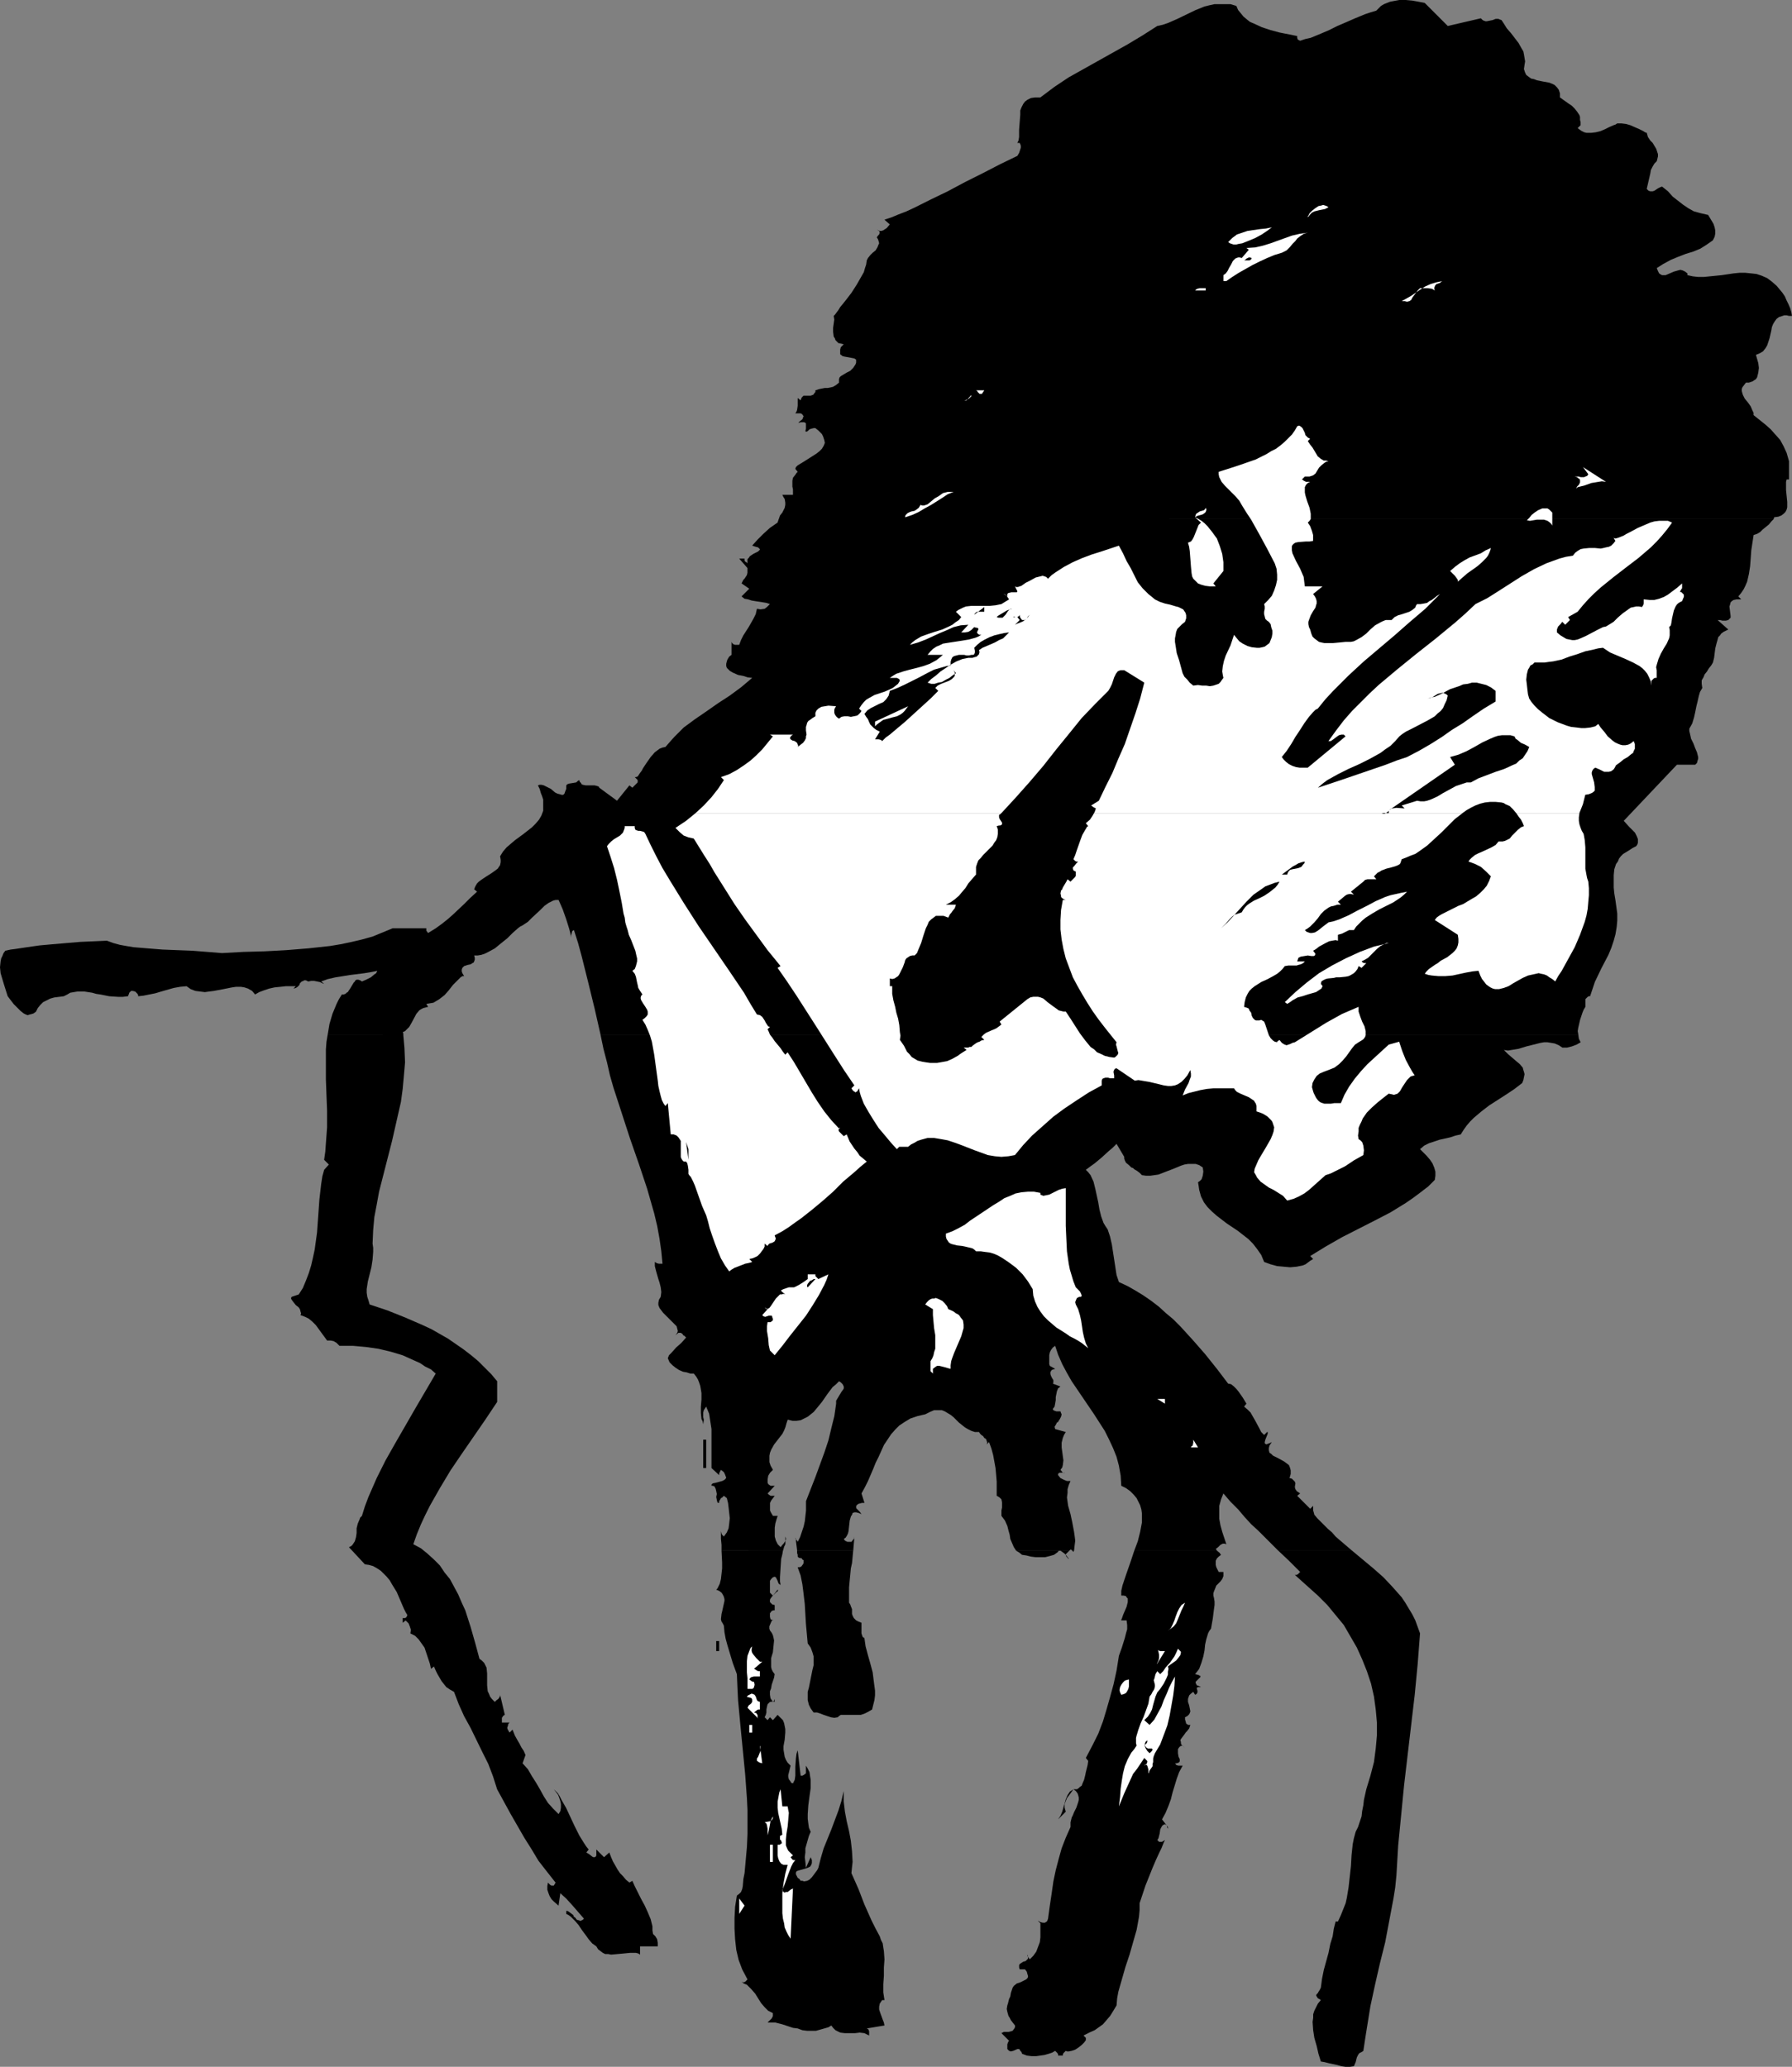 <?xml version="1.0" encoding="UTF-8" standalone="no"?>
<svg
   version="1.0"
   width="129.766mm"
   height="149.633mm"
   id="svg66"
   sodipodi:docname="Face - Male 40.wmf"
   xmlns:inkscape="http://www.inkscape.org/namespaces/inkscape"
   xmlns:sodipodi="http://sodipodi.sourceforge.net/DTD/sodipodi-0.dtd"
   xmlns="http://www.w3.org/2000/svg"
   xmlns:svg="http://www.w3.org/2000/svg">
  <rect width="100%" height="100%" fill="#808080" stroke="none"/>
  <sodipodi:namedview
     id="namedview66"
     pagecolor="#ffffff"
     bordercolor="#000000"
     borderopacity="0.25"
     inkscape:showpageshadow="2"
     inkscape:pageopacity="0.0"
     inkscape:pagecheckerboard="0"
     inkscape:deskcolor="#d1d1d1"
     inkscape:document-units="mm" />
  <defs
     id="defs1">
    <pattern
       id="WMFhbasepattern"
       patternUnits="userSpaceOnUse"
       width="6"
       height="6"
       x="0"
       y="0" />
  </defs>
  <path
     style="fill:#000000;fill-opacity:1;fill-rule:evenodd;stroke:none"
     d="m 110.373,283.094 0.323,3.716 0.162,3.878 -0.323,3.716 -0.323,3.555 -0.485,3.555 -0.808,3.555 -1.616,7.11 -1.778,6.948 -1.778,6.948 -0.646,3.555 -0.646,3.393 -0.323,3.555 -0.162,3.716 0.162,1.131 v 1.131 l -0.162,2.101 -0.323,2.101 -0.485,1.939 -0.485,1.939 -0.323,2.101 v 0.97 l 0.162,1.131 0.323,0.97 0.323,1.131 4.848,1.616 4.848,1.939 4.848,2.101 2.424,1.131 2.262,1.293 2.262,1.293 2.101,1.454 2.101,1.454 2.101,1.616 1.939,1.616 1.778,1.777 1.778,1.777 1.616,1.939 v 5.655 l -3.232,4.847 -3.232,4.686 -3.232,4.686 -3.07,4.524 -2.909,4.848 -2.747,4.848 -1.293,2.585 -1.131,2.424 -1.131,2.747 -0.97,2.747 2.101,1.131 1.778,1.454 1.778,1.616 1.616,1.616 1.293,1.939 1.454,1.777 1.131,2.101 1.131,2.101 0.97,2.262 0.97,2.101 1.454,4.524 1.293,4.524 1.131,4.201 0.646,0.485 0.646,0.646 0.323,0.646 0.323,0.646 0.162,1.616 v 3.232 l 0.162,1.616 0.323,0.646 0.323,0.808 0.485,0.646 0.808,0.808 0.485,-0.485 0.485,-0.323 0.323,-0.485 0.162,-0.323 v -0.323 l 1.293,5.494 -0.323,0.162 -0.162,0.162 -0.323,0.485 v 1.293 h 2.101 l -0.323,0.323 -0.162,0.646 -0.162,0.485 0.162,0.485 0.485,0.808 0.808,-0.808 0.323,0.808 0.323,0.808 0.808,1.454 0.485,0.808 0.485,0.97 0.646,0.97 0.485,1.131 -0.808,2.262 1.454,1.616 1.131,1.939 1.131,1.777 1.131,1.939 0.97,1.777 1.131,1.777 1.454,1.616 1.454,1.454 0.485,-0.808 0.162,-0.97 v -0.97 l -0.162,-0.808 -0.323,-0.97 -0.323,-0.808 -0.646,-0.808 -0.485,-0.646 0.485,0.485 0.646,0.646 0.485,0.808 0.485,0.97 1.293,2.262 1.131,2.424 1.131,2.424 1.293,2.585 1.293,2.101 0.646,0.97 0.646,0.808 -0.646,0.808 0.808,0.485 0.808,0.646 0.323,0.162 h 0.323 l 0.323,-0.162 0.162,-0.323 v -1.616 l 2.101,2.101 1.454,-1.293 0.485,1.293 0.485,1.131 0.646,1.131 0.646,1.131 0.646,0.97 0.808,0.808 0.808,0.97 0.97,0.808 0.808,-0.485 0.646,1.454 1.778,3.555 0.97,1.777 0.808,1.777 0.808,1.939 0.485,1.939 v 1.131 l 0.162,0.97 0.323,0.323 0.323,0.323 0.485,0.808 0.162,0.97 v 0.97 h -4.848 v 2.262 l -0.485,-0.323 -0.646,-0.162 h -0.808 -0.808 l -1.616,0.162 -1.778,0.162 -1.778,0.162 -0.808,-0.162 h -0.808 l -0.646,-0.323 -0.646,-0.485 -0.646,-0.485 -0.485,-0.808 -1.131,-0.808 -0.97,-1.131 -0.808,-1.131 -0.97,-1.293 -0.97,-1.454 -0.97,-1.131 -1.131,-1.131 -0.646,-0.485 -0.646,-0.323 v -0.808 h 0.323 l 0.323,0.162 0.646,0.485 0.646,0.485 0.162,0.485 0.323,0.162 0.485,0.646 0.646,0.162 0.323,0.162 0.323,-0.162 0.323,-0.162 0.323,-0.323 -3.232,-3.716 -1.616,-1.777 -1.616,-1.454 -0.485,3.393 -1.293,-1.131 -0.646,-0.646 -0.485,-0.808 -0.323,-0.808 -0.323,-0.97 v -0.97 l 0.162,-0.969 0.323,0.323 0.323,0.323 0.323,0.162 h 0.646 l 0.485,-0.808 -2.424,-3.07 -2.262,-2.909 -1.939,-3.232 -1.939,-3.07 -3.717,-6.463 -3.717,-6.787 -1.131,-3.555 -1.293,-3.393 -1.616,-3.232 -3.232,-6.625 -1.778,-3.232 -1.454,-3.232 -1.293,-3.393 -1.131,-0.646 -0.97,-0.646 -0.646,-0.808 -0.646,-0.808 -1.131,-1.939 -0.485,-0.97 -0.485,-1.131 -0.808,0.646 -0.323,-1.454 -0.485,-1.454 -0.485,-1.454 -0.485,-1.454 -0.808,-1.131 -0.808,-1.131 -0.97,-0.969 -0.646,-0.323 -0.646,-0.323 0.162,-0.97 -0.323,-0.97 -0.323,-0.808 -0.808,-0.808 -0.808,0.646 v -1.293 h 0.646 l 0.323,-0.162 0.162,-0.323 0.162,-0.323 -0.485,-0.808 -0.485,-0.97 -0.485,-1.131 -0.485,-1.131 -0.97,-2.262 -1.293,-2.101 -0.646,-1.131 -0.808,-0.97 -0.808,-0.808 -0.808,-0.808 -0.97,-0.646 -1.131,-0.646 -1.131,-0.323 -1.131,-0.162 -4.363,-4.686 0.646,-0.323 0.323,-0.323 0.323,-0.485 0.323,-0.485 0.323,-1.131 0.162,-1.131 v -1.293 l 0.323,-1.293 0.485,-1.131 0.162,-0.485 0.485,-0.485 0.808,-2.585 0.97,-2.585 2.262,-5.171 2.424,-4.848 2.747,-4.848 5.494,-9.533 5.494,-9.372 -1.293,-1.131 -1.616,-0.808 -1.454,-0.97 -1.454,-0.646 -3.232,-1.454 -3.232,-0.97 -3.394,-0.808 -3.394,-0.485 -3.555,-0.323 h -3.717 l -0.808,-0.808 -0.808,-0.485 -0.808,-0.162 h -0.97 l -3.07,-4.201 -0.97,-0.97 -0.97,-0.808 -0.97,-0.485 -1.293,-0.485 0.162,-0.485 -0.162,-0.485 -0.162,-0.646 -0.323,-0.485 -0.808,-0.646 -0.646,-0.808 -0.485,-0.646 -0.162,-0.323 v -0.162 l 0.162,-0.323 0.485,-0.162 0.485,-0.162 0.97,-0.323 1.131,-1.777 0.808,-1.939 0.808,-2.101 0.646,-2.101 0.485,-2.101 0.485,-2.262 0.646,-4.686 0.323,-4.524 0.323,-4.524 0.485,-4.201 0.323,-2.101 0.485,-1.777 1.293,-1.454 -1.293,-1.293 0.323,-2.262 0.162,-2.262 0.323,-4.363 v -4.524 l -0.162,-4.201 -0.162,-4.363 v -4.201 -4.04 l 0.162,-2.101 0.323,-1.939 z"
     id="path1" />
  <path
     style="fill:#000000;fill-opacity:1;fill-rule:evenodd;stroke:none"
     d="m 214.281,424.318 -0.162,0.97 -0.323,1.293 -0.162,2.424 -0.162,2.585 v 1.131 l 0.162,0.97 -0.485,-0.323 -0.162,-0.323 -0.162,-0.485 -0.162,-0.323 -0.162,-0.323 -0.162,-0.323 -0.323,-0.162 -0.485,0.162 -0.485,0.485 -0.323,0.485 v 0.485 1.131 0.485 1.131 l 0.808,0.808 1.293,-1.616 0.162,0.162 -0.162,0.162 v 0.162 l -0.323,0.162 -0.485,0.485 -0.323,0.323 -0.323,0.323 -0.485,0.646 -0.162,0.323 v 0.323 0.323 l 0.323,0.323 0.323,0.323 0.646,0.162 v 1.454 h -0.323 l -0.485,0.162 -0.485,0.646 v 0.485 0.485 l 0.162,0.646 0.323,0.162 0.323,0.162 v -0.162 h -0.162 l -0.162,0.323 -0.162,0.323 -0.485,1.131 v 0.646 l 0.162,0.485 0.485,0.646 0.323,0.646 0.162,0.646 0.162,0.808 -0.162,1.616 -0.162,1.616 -0.485,1.616 v 1.616 0.808 l 0.162,0.646 0.323,0.646 0.485,0.646 -0.162,0.97 -0.323,0.97 -0.323,0.97 -0.162,0.969 -0.323,0.808 v 0.97 l 0.162,0.97 0.646,0.97 0.162,-0.162 0.162,-0.162 0.162,-0.485 v -1.131 1.939 l -0.485,-0.162 -0.485,0.162 h -0.323 l -0.162,0.162 -0.485,0.485 -0.162,0.646 -0.162,0.808 v 0.485 0.323 l -0.162,0.646 -0.323,0.646 0.808,0.808 0.646,-0.808 0.808,0.808 1.293,-1.454 0.808,0.808 0.646,0.646 0.323,0.808 0.162,0.808 0.162,0.808 v 0.97 l -0.162,1.939 -0.323,1.777 v 0.97 l 0.162,0.97 0.162,0.97 0.323,0.808 0.485,0.808 0.808,0.808 -0.162,0.646 -0.162,0.646 -0.323,1.293 v 0.485 l 0.162,0.646 0.485,0.646 0.162,0.323 0.485,0.162 0.485,-0.97 0.162,-1.131 v -1.131 -1.293 l 0.162,-2.262 0.162,-1.293 0.323,-0.97 0.808,6.948 v 0 h 0.485 l 0.323,-0.162 0.646,-0.485 v -2.101 l 0.485,0.808 0.485,0.97 0.162,1.131 0.162,0.97 v 1.131 1.131 l -0.323,2.262 -0.323,2.424 -0.162,2.424 v 1.293 l 0.162,1.293 0.162,1.131 0.485,1.131 -0.485,1.131 -0.323,1.131 -0.323,1.131 -0.323,1.131 v 1.131 l -0.162,1.293 0.162,1.293 0.162,1.616 1.293,-2.908 0.323,0.808 v 0.808 l -0.162,0.485 -0.323,0.485 -0.646,0.323 -0.485,0.162 -1.131,0.323 -1.131,0.323 -0.323,0.162 -0.162,0.323 v 0.485 l 0.162,0.323 0.323,0.646 0.485,0.323 0.323,0.485 h 0.485 l 0.485,0.162 0.808,-0.162 0.646,-0.323 0.646,-0.646 0.97,-1.293 0.485,-0.646 0.323,-0.646 0.646,-2.585 0.808,-2.747 2.101,-5.171 1.939,-5.171 0.808,-2.585 0.646,-2.747 v 1.454 1.454 l 0.323,2.747 0.485,2.585 0.646,2.747 0.485,2.585 0.323,2.909 0.162,2.909 -0.162,1.454 -0.162,1.616 1.939,4.363 0.808,2.101 0.808,2.101 1.939,4.363 1.131,2.262 1.131,2.101 0.323,0.97 0.485,0.97 0.162,1.131 0.162,0.97 0.162,2.262 -0.162,2.262 v 2.262 l -0.162,2.262 v 2.262 l 0.323,2.101 h -0.646 l -0.323,0.485 -0.323,0.485 -0.162,0.808 v 0.808 l 0.323,0.97 0.646,1.777 0.323,0.808 0.162,0.808 -4.848,0.808 0.323,0.162 0.162,0.162 0.162,0.485 v 1.131 l -0.646,-0.323 -0.646,-0.323 -1.293,-0.162 -1.293,0.162 h -1.293 -1.454 l -1.293,-0.162 -0.646,-0.323 -0.646,-0.323 -0.646,-0.646 -0.485,-0.646 -0.808,0.485 -1.131,0.323 -1.131,0.323 -1.131,0.323 h -1.293 -1.131 l -1.293,-0.162 -1.293,-0.485 -1.293,-0.162 -0.97,-0.323 -1.939,-0.646 -1.939,-0.485 h -0.97 -1.131 l 0.485,-0.485 0.646,-0.646 0.323,-0.646 v -0.485 -0.323 l -0.646,-0.323 -0.646,-0.323 -0.97,-0.97 -0.97,-1.131 -0.808,-1.293 -0.808,-1.293 -1.131,-1.293 -1.131,-1.131 -0.808,-0.323 -0.646,-0.485 0.485,0.162 0.485,-0.162 0.646,-0.646 -1.454,-2.747 -0.97,-2.585 -0.646,-2.747 -0.323,-2.909 -0.162,-2.909 v -2.909 l 0.162,-3.07 0.485,-3.07 0.646,-0.485 0.485,-0.485 0.323,-0.808 0.162,-0.808 0.162,-1.939 0.162,-0.808 0.162,-0.808 0.323,-3.555 0.323,-3.555 0.162,-3.555 v -3.232 -3.393 l -0.162,-3.232 -0.485,-6.625 -0.646,-6.625 -0.646,-6.625 -0.646,-6.948 -0.162,-3.393 -0.162,-3.716 -1.131,-3.07 -0.97,-3.232 -0.485,-1.616 -0.485,-1.777 -0.323,-1.777 -0.162,-1.777 -0.323,-0.646 -0.323,-0.485 -0.162,-0.646 0.162,-1.454 0.162,-0.646 0.323,-1.454 0.323,-1.454 v -0.485 l -0.162,-0.646 -0.323,-0.646 -0.323,-0.485 -0.646,-0.485 -0.808,-0.323 0.323,-0.323 0.162,-0.323 0.485,-0.97 0.323,-1.293 0.162,-1.454 0.162,-1.454 v -1.616 l -0.162,-3.232 z"
     id="path2" />
  <path
     style="fill:#000000;fill-opacity:1;fill-rule:evenodd;stroke:none"
     d="m 233.512,424.318 -0.323,3.393 -0.323,1.454 -0.162,1.777 -0.162,1.616 -0.162,1.777 v 1.939 2.262 l 0.323,0.485 0.162,0.485 0.323,0.808 v 0.808 0.485 l 0.162,0.485 0.323,0.646 0.323,0.323 0.323,0.323 0.646,0.323 0.808,0.323 v 1.131 1.777 l 0.162,0.485 0.162,0.485 0.485,0.323 0.323,2.262 0.646,2.424 0.646,2.262 0.646,2.424 0.323,2.585 0.323,2.424 v 1.293 l -0.162,1.293 -0.323,1.293 -0.323,1.293 -1.131,0.646 -0.97,0.485 -0.97,0.323 h -0.97 -4.525 l -0.485,0.323 -0.323,0.323 -0.97,0.162 -0.97,-0.162 -0.97,-0.323 -0.97,-0.323 -0.808,-0.323 -0.97,-0.323 h -0.97 l -0.808,-1.131 -0.485,-0.97 -0.323,-1.293 v -0.97 -1.293 l 0.323,-1.131 0.485,-2.424 0.485,-2.424 0.323,-1.293 v -1.131 -1.293 l -0.323,-1.131 -0.485,-1.293 -0.808,-1.131 -0.485,-5.332 -0.323,-5.494 -0.323,-2.747 -0.323,-2.585 -0.485,-2.424 -0.808,-2.262 h 0.485 l 0.485,-0.162 0.485,-0.646 0.162,-0.323 v -0.323 -0.485 l -0.323,-0.162 -0.162,-0.323 -0.808,-0.162 -0.162,-0.162 -0.162,-0.162 v 0 -0.485 l -0.162,-0.485 v -0.646 z"
     id="path3" />
  <path
     style="fill:#000000;fill-opacity:1;fill-rule:evenodd;stroke:none"
     d="m 289.91,424.318 -0.323,0.162 v 0.162 l -1.131,0.808 -1.131,0.323 -1.293,0.323 h -1.293 -1.293 l -1.293,-0.162 -1.293,-0.323 -1.131,-0.162 -0.808,-0.646 -0.808,-0.485 z"
     id="path4" />
  <path
     style="fill:#000000;fill-opacity:1;fill-rule:evenodd;stroke:none"
     d="m 292.657,424.318 -0.646,0.646 -0.323,0.323 v 0.162 l 0.162,0.485 0.323,0.323 0.162,0.162 0.162,0.162 v -0.162 l -0.323,-0.323 -0.323,-0.485 -0.485,-0.485 -0.646,-0.485 -0.485,-0.323 z"
     id="path5" />
  <path
     style="fill:#000000;fill-opacity:1;fill-rule:evenodd;stroke:none"
     d="m 293.95,424.318 -0.162,0.323 -0.162,-0.162 -0.162,-0.162 z"
     id="path6" />
  <path
     style="fill:#000000;fill-opacity:1;fill-rule:evenodd;stroke:none"
     d="m 333.057,424.318 0.808,0.646 0.162,0.323 0.162,0.162 -0.646,0.485 -0.485,0.485 -0.323,0.646 v 0.646 0.485 l 0.162,0.646 0.646,1.293 h 1.293 v 0.646 0.485 l -0.323,0.808 -0.485,0.646 -1.131,1.131 -0.323,0.808 -0.323,0.808 -0.162,0.485 v 0.646 l 0.162,0.646 0.162,0.97 v 0.97 l -0.162,1.131 -0.323,2.585 -0.485,2.747 -0.485,0.646 -0.323,0.646 -0.485,1.616 -0.323,1.454 -0.162,1.616 -0.323,1.616 -0.485,1.616 -0.646,1.777 -0.485,0.646 -0.646,0.808 0.646,0.162 0.485,0.162 0.162,0.162 h 0.162 v 0.323 l -0.162,0.162 -0.485,0.485 -0.485,0.485 -0.162,0.162 v 0.323 l 0.162,0.323 0.162,0.323 0.485,0.162 0.646,0.323 h -0.485 -0.323 l -0.323,0.162 v 0.323 l 0.162,0.485 v 0.485 l -0.162,0.323 -0.162,0.162 -0.323,0.162 -0.485,-0.808 -0.646,0.485 -0.485,0.485 -0.162,0.485 -0.162,0.485 v 0.808 l 0.323,0.97 0.162,0.808 0.162,0.808 -0.162,0.485 -0.162,0.323 -0.485,0.485 -0.646,0.323 v 0.646 l 0.162,0.485 0.162,0.646 0.323,0.162 0.162,0.162 h 0.646 l -0.323,0.97 -0.646,0.808 -0.323,0.323 -0.323,0.485 -0.485,0.646 -0.485,0.646 -0.162,0.323 0.162,0.485 v 0.323 l 0.162,0.485 0.485,0.323 0.485,0.646 -0.646,-0.808 -0.646,0.162 -0.323,0.323 -0.323,0.485 v 0.323 0.808 l 0.162,0.97 0.323,0.646 v 0.323 0.323 l -0.162,0.162 -0.162,0.162 -0.485,0.162 h -0.485 l 0.162,0.162 0.162,0.323 0.646,0.162 h 1.131 l -0.97,1.777 -0.646,1.777 -1.131,3.716 -0.485,1.939 -0.646,1.777 -0.808,1.939 -0.97,1.777 1.616,2.101 0.485,-0.808 -0.485,0.808 v 0.646 -0.162 l -0.162,-0.323 -0.162,-0.646 -0.323,-0.162 -0.162,-0.162 -0.646,0.323 -0.323,0.485 -0.323,0.646 -0.162,1.131 -0.162,0.646 -0.162,0.646 -0.323,0.485 0.485,0.485 h 0.485 0.323 l 0.808,-0.485 -0.323,0.646 -0.323,0.808 -0.323,0.808 -0.485,0.97 -0.97,2.101 -0.97,2.262 -1.939,4.848 -0.808,2.424 -0.808,2.424 v 1.939 l -0.162,1.777 -0.323,1.777 -0.323,1.777 -0.97,3.393 -0.97,3.393 -1.131,3.393 -0.97,3.393 -0.97,3.393 -0.323,1.777 -0.162,1.939 -0.97,1.616 -0.808,1.293 -0.97,1.131 -0.97,1.131 -1.131,0.808 -1.131,0.808 -1.454,0.646 -1.616,0.808 0.646,0.646 v 0.323 0.323 l -0.485,0.646 -0.646,0.646 -0.808,0.646 -0.97,0.646 -0.97,0.323 -0.808,0.162 h -0.485 l -0.323,-0.162 -0.323,0.323 -0.323,0.323 -0.162,0.323 v 0.323 h -1.293 v -0.323 l -0.162,-0.323 -0.646,-0.646 -0.808,0.485 -0.97,0.323 -1.131,0.323 -1.131,0.162 -1.131,0.162 h -1.293 l -1.293,-0.162 -1.293,-0.485 -0.162,-0.485 -0.323,-0.323 -0.162,-0.323 -0.162,-0.162 h -0.485 l -1.131,0.485 -0.646,0.162 -0.485,-0.162 -0.162,-0.162 -0.323,-0.323 v -1.293 l 0.162,-0.485 0.162,-0.323 0.162,-0.162 -2.101,-2.101 0.323,-0.162 0.323,-0.162 h 0.646 0.646 l 0.646,-0.162 0.485,-0.162 0.485,-0.646 0.162,-0.323 v -0.485 l -0.646,-0.808 -0.485,-0.646 -0.323,-0.646 -0.323,-0.485 -0.323,-1.131 -0.162,-0.808 0.162,-0.97 0.162,-0.485 0.162,-0.646 0.162,-0.646 0.323,-0.646 0.162,-0.97 0.323,-0.97 0.162,-0.485 0.323,-0.485 0.808,-0.646 0.97,-0.323 0.97,-0.485 0.646,-0.323 0.323,-0.323 0.162,-0.323 v -0.323 l -0.162,-0.485 -0.162,-0.646 -0.485,-0.646 v 0 h -1.454 v 0 l -0.162,-0.485 v -0.646 l 0.162,-0.323 0.485,-0.323 0.485,-0.323 0.646,-0.162 0.485,-0.485 0.162,-0.162 v -0.323 -0.323 l -0.162,-0.485 v 0.323 l 0.162,0.323 0.485,0.646 0.97,-0.97 0.808,-1.131 0.485,-1.293 0.485,-1.293 0.162,-1.293 v -1.293 -1.293 -1.293 l -0.323,-0.323 -0.162,-0.162 -0.162,-0.162 v 0 h 0.162 l 0.162,0.162 0.323,0.162 0.646,0.162 h 0.646 l 0.162,-0.162 0.323,-0.162 0.162,-0.323 0.162,-0.485 0.485,-3.555 0.485,-3.232 0.485,-3.393 0.646,-3.07 0.808,-3.07 0.808,-2.909 1.131,-2.909 1.293,-2.909 v -0.646 -0.646 l 0.323,-1.293 0.323,-0.646 0.323,-0.808 0.646,-1.293 0.485,-1.454 0.162,-0.646 v -0.646 l -0.162,-0.646 -0.162,-0.485 -0.485,-0.646 -0.646,-0.485 -0.808,1.131 -0.97,1.293 -0.323,0.808 -0.323,0.808 v 0.97 l 0.323,1.131 -2.101,2.101 0.646,-0.97 0.485,-1.131 0.323,-1.131 0.323,-1.131 0.323,-1.131 0.485,-1.131 0.646,-0.97 0.485,-0.323 0.485,-0.323 h 0.485 0.485 l 0.485,-0.323 0.323,-0.323 0.485,-0.323 0.162,-0.485 0.485,-1.131 0.323,-1.293 0.162,-0.808 0.162,-0.646 0.323,-1.293 0.162,-1.131 -0.646,-0.808 1.778,-3.393 1.616,-3.232 1.293,-3.393 0.97,-3.232 0.97,-3.393 0.97,-3.555 0.808,-3.716 0.646,-4.04 0.808,-2.262 0.808,-2.585 0.323,-1.293 0.323,-1.131 v -1.131 l -0.162,-1.293 h -1.454 v -0.162 l 0.162,-0.323 0.323,-0.97 0.485,-1.131 0.485,-1.131 0.323,-1.293 v -0.485 -0.485 l -0.323,-0.323 -0.162,-0.323 -0.646,-0.162 h -0.646 v -1.293 l 0.323,-1.454 0.485,-1.454 0.485,-1.454 1.131,-3.232 1.131,-3.393 z"
     id="path7" />
  <path
     style="fill:#000000;fill-opacity:1;fill-rule:evenodd;stroke:none"
     d="m 370.064,424.318 5.818,4.847 2.747,2.424 2.586,2.747 2.424,2.747 0.97,1.454 0.97,1.616 0.97,1.616 0.808,1.616 0.646,1.777 0.646,1.777 -0.646,8.402 -0.808,8.402 -1.939,16.481 -0.97,8.241 -0.808,8.241 -0.808,8.241 -0.485,8.241 -0.323,3.232 -0.485,3.07 -1.131,5.979 -1.131,5.979 -1.454,5.817 -1.293,5.655 -1.293,5.979 -0.97,5.979 -0.485,3.07 -0.485,3.232 -0.485,0.323 -0.646,0.323 -0.323,0.485 -0.323,0.646 -0.323,1.293 -0.485,1.131 -1.131,0.162 h -1.131 l -1.131,-0.162 -1.131,-0.323 -2.262,-0.485 -1.293,-0.323 -0.97,-0.162 -0.646,-2.101 -0.485,-2.101 -0.646,-2.262 -0.323,-2.101 -0.162,-2.262 0.162,-1.131 v -0.97 l 0.323,-0.97 0.485,-0.97 0.485,-0.97 0.808,-0.97 -0.485,-0.323 -0.323,-0.162 -0.323,-0.485 -0.162,-0.323 0.162,-0.323 0.323,-0.323 0.162,-0.323 0.323,-0.485 0.323,-0.646 0.323,-2.424 0.485,-2.424 1.293,-4.686 0.485,-2.424 0.646,-2.101 0.323,-2.101 0.485,-1.939 h 0.646 l 0.808,-1.777 0.646,-1.616 0.646,-1.616 0.323,-1.454 0.485,-2.909 0.323,-2.909 0.323,-2.909 0.162,-2.908 0.323,-3.07 0.323,-1.616 0.485,-1.777 0.646,-1.293 0.485,-1.454 0.485,-1.454 0.162,-1.454 0.323,-1.616 0.162,-1.454 0.646,-2.909 1.131,-3.716 0.97,-3.716 0.485,-3.716 0.323,-3.555 v -3.555 l -0.323,-3.555 -0.485,-3.555 -0.808,-3.555 -1.131,-3.393 -1.293,-3.232 -1.454,-3.232 -1.778,-3.07 -1.778,-3.07 -2.262,-2.747 -2.262,-2.747 -2.586,-2.585 -6.302,-5.655 h 0.485 l 0.323,-0.162 0.646,-0.646 -1.616,-1.616 -1.454,-1.454 -2.909,-2.747 z"
     id="path8" />
  <path
     style="fill:#000000;fill-opacity:1;fill-rule:evenodd;stroke:none"
     d="m 197.475,424.318 v -1.616 l -0.162,-1.616 v -1.293 -0.485 -0.323 l 0.162,0.646 0.162,0.323 0.162,0.162 0.323,0.323 0.808,-1.131 0.485,-1.131 0.162,-1.293 0.162,-1.454 -0.162,-1.454 -0.162,-1.454 -0.162,-1.293 -0.323,-1.293 -0.808,-0.646 -0.485,0.485 -0.323,0.162 -0.162,0.323 -0.323,0.485 v 0.162 0.323 h -0.323 l -0.162,-0.162 -0.162,-0.646 -0.162,-0.808 0.162,-0.808 -0.162,-0.808 -0.162,-0.646 -0.162,-0.323 -0.162,-0.323 -0.485,-0.162 h -0.323 v -0.323 l 0.323,-0.323 0.808,-0.162 1.778,-0.485 0.646,-0.323 0.323,-0.323 0.162,-0.323 -0.162,-0.323 -0.162,-0.485 -0.323,-0.646 -0.808,-0.646 -0.162,0.323 -0.162,0.323 -0.162,0.323 v 0.485 l -2.101,-1.939 v -4.04 -4.363 -2.262 l -0.323,-2.101 -0.323,-2.101 -0.808,-1.939 -0.323,0.485 -0.323,0.485 -0.162,0.646 v 1.293 l 0.162,0.646 -0.162,1.293 -0.162,-0.808 -0.323,-0.646 -0.162,-1.616 v -1.777 l 0.162,-1.939 v -1.777 l -0.323,-1.939 -0.323,-0.97 -0.323,-0.808 -0.485,-0.808 -0.646,-0.808 h -0.97 l -0.97,-0.323 -0.97,-0.162 -1.131,-0.485 -0.97,-0.646 -0.808,-0.646 -0.808,-0.808 -0.485,-1.131 0.323,-0.808 0.646,-0.646 1.293,-1.454 1.454,-1.293 1.293,-1.454 -0.485,-0.485 -0.323,-0.162 -0.162,-0.323 -0.485,-0.323 h -0.323 -0.323 l -0.808,0.646 0.485,-0.646 0.162,-0.485 -0.162,-0.646 -0.162,-0.646 -0.485,-0.485 -0.646,-0.646 -1.293,-1.293 -1.293,-1.293 -0.485,-0.646 -0.485,-0.646 -0.323,-0.808 v -0.646 l 0.162,-0.808 0.485,-0.808 0.162,-1.293 -0.162,-1.293 -0.323,-1.293 -0.323,-0.97 -0.646,-2.262 -0.323,-1.293 v -1.131 l 0.323,0.162 0.162,0.162 0.646,0.162 h 0.97 l -0.323,-3.393 -0.485,-3.393 -0.646,-3.555 -0.808,-3.393 -0.97,-3.393 -0.97,-3.393 -2.262,-6.786 -2.424,-6.948 -2.262,-6.948 -2.262,-6.948 -0.97,-3.393 -0.808,-3.555 -0.97,-3.716 -0.808,-3.878 h 267.609 l 0.162,1.131 0.485,0.97 -1.131,0.646 -1.293,0.485 -1.293,0.323 h -0.646 -0.646 l -0.97,-0.646 -1.131,-0.485 -0.97,-0.162 -0.97,-0.162 h -0.97 l -0.97,0.162 -1.939,0.485 -1.939,0.485 -2.101,0.646 -1.939,0.323 -0.97,0.162 -1.131,-0.162 1.131,1.131 1.131,0.97 1.131,0.97 0.97,0.808 0.808,0.97 0.162,0.646 0.162,0.485 0.162,0.646 -0.162,0.808 -0.162,0.808 -0.323,0.808 -2.101,1.616 -2.424,1.616 -4.525,2.908 -2.101,1.616 -2.101,1.777 -0.97,0.97 -0.97,1.131 -0.808,1.131 -0.808,1.293 -1.454,0.323 -1.454,0.485 -2.909,0.646 -1.454,0.485 -1.454,0.485 -1.293,0.646 -1.131,0.97 1.778,1.777 0.97,1.131 0.646,0.97 0.485,1.131 0.323,1.131 v 1.131 l -0.162,1.131 -1.778,1.777 -2.101,1.616 -1.939,1.454 -2.101,1.454 -4.202,2.585 -4.363,2.262 -8.888,4.524 -4.525,2.585 -4.202,2.585 0.808,0.808 -0.808,0.485 -0.646,0.485 -0.646,0.485 -0.808,0.323 -1.616,0.323 -1.778,0.162 -1.778,-0.162 -1.778,-0.162 -1.778,-0.485 -1.778,-0.646 -0.808,-1.939 -1.131,-1.616 -1.131,-1.454 -1.293,-1.293 -1.454,-1.131 -1.454,-1.131 -2.909,-1.939 -2.747,-2.101 -1.293,-1.131 -1.293,-1.293 -0.97,-1.293 -0.808,-1.616 -0.485,-1.777 -0.162,-1.131 -0.162,-0.97 0.485,-0.323 0.485,-0.485 0.162,-0.485 0.162,-0.485 0.162,-1.131 -0.162,-1.131 -0.97,-0.646 -0.97,-0.323 h -1.131 -0.97 l -0.97,0.162 -0.97,0.323 -1.939,0.808 -2.101,0.808 -2.101,0.808 -1.131,0.162 -1.131,0.162 h -1.131 l -1.131,-0.162 -0.646,-0.646 -0.646,-0.485 -0.808,-0.485 -0.323,-0.323 -0.485,-0.162 -0.646,-0.646 -0.808,-0.646 -0.323,-0.646 -0.162,-0.485 v -0.485 l -2.101,-3.555 -1.131,1.131 -0.97,0.808 -1.939,1.777 -1.939,1.616 -1.131,0.808 -1.293,0.97 0.646,0.646 0.646,0.808 0.808,1.777 0.485,1.939 0.808,3.716 0.323,1.939 0.485,1.939 0.646,1.777 0.485,0.808 0.646,0.97 0.646,1.939 0.485,2.101 0.323,2.101 0.646,4.201 0.323,2.101 0.646,1.939 2.424,1.131 2.262,1.293 2.101,1.293 2.101,1.454 2.101,1.616 1.939,1.777 1.939,1.616 1.939,1.939 3.394,3.716 3.394,3.878 3.232,4.04 3.07,4.04 0.808,0.162 0.808,0.646 0.646,0.646 0.646,0.808 1.131,1.616 0.97,1.616 -0.646,0.808 0.97,0.808 0.808,0.808 0.646,1.131 0.646,1.131 1.131,2.101 0.485,0.97 0.808,0.808 0.808,-0.808 h 0.162 v 0.162 0.162 0.162 l -0.323,0.808 -0.323,0.808 -0.162,0.646 v 0.323 l 0.162,0.162 0.323,0.162 0.323,-0.162 0.485,-0.162 0.646,-0.323 -0.323,0.485 -0.323,0.485 -0.162,0.646 v 0.646 l 0.162,0.646 0.485,0.323 0.485,0.485 1.616,0.808 1.454,0.808 0.646,0.485 0.646,0.485 0.323,0.808 0.162,0.646 v 0.97 l -0.323,1.131 0.646,0.162 0.323,0.323 0.323,0.323 0.162,0.162 0.162,0.485 -0.162,0.97 0.162,0.646 0.162,0.162 0.162,0.323 0.485,0.323 0.485,0.323 -0.808,0.646 3.555,3.555 0.808,-0.808 v 0.646 0.646 l 0.162,0.485 0.162,0.646 0.808,0.97 0.97,0.97 0.97,0.97 0.97,0.97 1.131,0.97 0.97,1.131 0.646,-0.646 -0.646,0.646 4.525,3.878 H 349.864 l -3.717,-3.716 -1.778,-1.777 -1.939,-1.777 -1.778,-1.939 -1.778,-2.101 -2.101,-2.101 -1.939,-2.262 -0.323,0.808 -0.323,0.808 -0.485,1.777 v 1.777 1.777 l 0.323,1.777 0.485,1.777 1.131,3.393 -0.485,-0.162 h -0.485 l -0.323,0.162 -0.323,0.162 -0.646,0.646 -0.646,0.485 0.162,0.162 0.162,0.323 h -22.624 l 0.97,-2.585 0.646,-2.585 0.485,-2.585 v -1.293 -1.131 l -0.162,-1.131 -0.323,-1.131 -0.485,-0.97 -0.485,-0.97 -0.808,-0.97 -0.97,-0.97 -1.131,-0.808 -1.293,-0.646 -0.162,-2.747 -0.485,-2.747 -0.646,-2.424 -0.97,-2.424 -1.131,-2.424 -1.131,-2.262 -1.454,-2.262 -1.454,-2.262 -3.07,-4.524 -3.07,-4.524 -1.293,-2.262 -1.293,-2.424 -1.131,-2.585 -0.808,-2.424 -0.646,0.485 -0.485,0.646 -0.323,0.646 -0.162,0.808 v 0.97 0.646 0.808 l 0.162,0.485 1.454,0.808 -0.485,0.162 -0.485,0.162 -0.162,0.323 -0.162,0.162 v 0.646 l 0.162,0.485 0.323,0.646 0.323,0.485 v 0.485 0.323 l -0.162,0.162 v 0 l 2.101,0.808 v 0 l -0.646,0.485 -0.323,0.808 -0.162,0.808 -0.162,0.808 v 0.808 l -0.162,0.97 -0.162,0.808 -0.485,0.646 0.162,0.323 0.323,0.162 0.485,0.162 h 1.131 l 0.162,0.485 0.162,0.323 -0.162,0.646 -0.323,0.646 -0.323,0.485 -0.162,0.323 -0.323,0.162 -0.323,0.646 -0.323,0.485 0.162,0.646 2.909,0.808 -0.485,0.808 -0.323,0.808 -0.162,0.646 -0.162,0.646 v 1.293 l 0.323,2.424 0.162,1.131 -0.162,1.293 -0.162,0.646 -0.485,0.646 0.646,0.808 h 0.323 v 0.162 l 0.162,-0.162 h -0.162 -0.485 -0.808 l -0.323,0.323 v 0.323 l 0.646,0.808 0.97,0.485 0.808,0.323 h 0.97 l -0.485,1.131 -0.323,1.131 v 0.97 l -0.162,1.293 0.323,2.262 0.646,2.262 0.485,2.262 0.485,2.585 0.162,1.131 0.162,1.293 -0.162,1.293 -0.162,1.454 h -0.485 l -0.323,-0.323 h -0.162 v -0.162 0.162 l -0.323,0.323 h -2.424 -0.323 -11.797 l -0.646,-0.97 -0.485,-1.131 -0.485,-1.131 -0.162,-1.131 -0.323,-1.131 -0.323,-1.293 -0.646,-1.454 -0.485,-0.646 -0.485,-0.646 v -0.808 -0.646 l 0.162,-0.808 v -0.808 -0.646 l -0.162,-0.808 -0.485,-0.485 -0.485,-0.323 -0.323,-0.162 v -2.101 -1.777 l -0.162,-1.939 -0.162,-1.777 -0.323,-1.777 -0.323,-1.777 -0.485,-1.777 -0.646,-1.777 -0.646,0.646 0.162,-0.485 -0.162,-0.485 -0.162,-0.485 -0.485,-0.323 -0.323,-0.485 -0.485,-0.323 -0.323,-0.323 -0.323,-0.485 h -1.131 l -0.97,-0.323 -0.97,-0.485 -0.808,-0.485 -1.616,-1.293 -1.454,-1.454 -0.808,-0.646 -0.808,-0.485 -0.808,-0.485 -0.808,-0.323 h -0.97 -1.131 l -1.131,0.485 -0.646,0.323 -0.646,0.323 -2.101,0.485 -1.939,0.646 -1.616,0.97 -1.454,0.97 -1.131,1.131 -1.131,1.293 -0.97,1.454 -0.97,1.454 -1.454,3.232 -0.808,1.616 -0.646,1.616 -1.454,3.393 -0.808,1.616 -0.97,1.777 0.808,2.585 h -0.646 l -0.646,0.162 -0.485,0.162 -0.162,0.162 -0.323,0.323 v 0.323 0.323 l 0.485,0.485 0.485,0.485 0.485,0.646 -0.808,-0.323 -0.646,-0.162 h -0.485 l -0.485,0.162 -0.162,0.485 -0.323,0.485 -0.323,1.131 -0.162,1.454 -0.162,1.454 -0.162,0.646 -0.323,0.646 -0.323,0.485 -0.485,0.323 0.323,0.485 0.646,0.323 h 1.131 l 0.485,-0.646 0.323,-0.323 v -0.485 l -0.162,1.939 -0.162,1.939 h -15.352 l -0.323,-2.585 v -0.646 l -0.162,-0.323 v -0.323 0 0.485 l 0.162,0.323 0.323,0.323 0.162,0.323 0.646,-1.293 0.485,-1.454 0.485,-1.454 0.323,-1.454 0.162,-1.454 0.162,-1.454 v -1.293 -1.293 l 2.586,-6.625 2.424,-6.625 1.131,-3.393 0.808,-3.393 0.808,-3.232 0.485,-3.393 v -0.323 -0.485 l 0.485,-0.808 0.97,-1.616 0.485,-0.646 0.162,-0.323 v -0.485 l -0.162,-0.323 -0.162,-0.323 -0.485,-0.485 -0.485,-0.323 -0.808,0.808 -0.97,0.808 -1.454,1.939 -1.454,2.101 -1.454,1.777 -0.808,0.97 -0.808,0.646 -0.808,0.646 -0.97,0.485 -0.97,0.485 -1.131,0.162 h -1.131 l -1.293,-0.323 -0.323,0.97 -0.323,1.131 -0.323,0.808 -0.485,0.97 -1.131,1.454 -1.131,1.454 -0.808,1.454 -0.323,0.808 -0.162,0.808 v 0.808 0.97 l 0.323,0.97 0.646,1.131 -0.485,0.485 -0.323,0.323 -0.485,0.808 -0.162,0.97 v 0.97 l 0.162,0.323 0.162,0.162 0.485,0.323 h 1.131 l -1.939,2.101 0.162,0.162 0.162,0.162 0.485,0.323 h 1.131 l -0.485,0.646 -0.485,0.646 -0.323,0.646 v 0.646 0.808 0.646 l 0.323,0.646 0.485,0.808 h 1.293 l -0.323,0.97 -0.323,1.131 -0.162,1.131 v 1.293 1.131 l 0.323,1.131 0.485,0.97 0.808,0.808 0.485,-0.646 0.323,-0.323 0.323,-0.485 0.162,-0.323 0.162,-0.323 v -0.323 l -0.162,-0.485 v 2.101 l -0.162,0.323 -0.162,0.323 -0.323,1.131 z"
     id="path9" />
  <path
     style="fill:#000000;fill-opacity:1;fill-rule:evenodd;stroke:none"
     d="m 213.15,142.032 0.323,-0.97 0.646,-0.808 0.646,-1.293 0.162,-0.808 v -0.646 l -0.162,-0.97 -0.323,-0.485 -0.323,-0.646 h 2.909 v -0.808 -0.646 l -0.162,-0.808 v -0.808 -0.808 l 0.162,-0.808 0.646,-0.808 0.323,-0.485 0.323,-0.323 -0.646,-0.808 0.162,-0.485 0.485,-0.485 0.808,-0.485 0.808,-0.485 1.778,-1.131 1.778,-1.131 0.808,-0.646 0.646,-0.646 0.485,-0.808 0.323,-0.808 -0.162,-0.808 -0.162,-0.485 -0.162,-0.485 -0.323,-0.646 -0.485,-0.485 -0.485,-0.485 -0.808,-0.646 h -0.485 l -0.646,0.162 -0.485,0.162 -0.485,0.485 -0.323,0.162 h -0.162 l -0.162,-0.162 v 0 l 0.162,-0.646 v -0.646 -0.485 -0.323 l -0.162,-0.162 -0.323,-0.162 h -0.485 -0.485 l -0.808,0.323 0.323,-0.162 v -0.162 l 0.162,-0.162 0.808,-0.646 0.162,-0.485 0.162,-0.323 -0.323,-0.485 -0.162,-0.162 -0.323,-0.162 h -1.454 l 0.323,-0.485 0.162,-0.485 0.162,-1.131 v -2.101 l 0.808,0.646 0.162,-0.485 0.162,-0.323 0.323,-0.323 0.162,-0.162 h 0.646 1.293 l 0.485,-0.162 0.323,-0.162 0.162,-0.323 0.323,-0.323 v -0.485 l 0.97,-0.323 0.808,-0.162 0.808,-0.162 h 0.808 l 0.808,-0.162 0.646,-0.162 0.808,-0.485 0.808,-0.646 v -0.646 -0.323 l 0.162,-0.485 0.323,-0.323 0.808,-0.485 0.808,-0.485 0.97,-0.485 0.808,-0.808 0.323,-0.485 0.323,-0.485 0.162,-0.485 v -0.808 l -0.485,-0.323 -0.808,-0.162 -1.778,-0.323 -0.646,-0.162 -0.646,-0.485 v -0.323 -0.485 -0.485 l 0.162,-0.646 0.808,-0.808 -0.646,-0.162 -0.808,-0.162 -0.485,-0.485 -0.323,-0.323 -0.162,-0.485 -0.323,-0.485 -0.162,-1.293 v -1.131 l 0.162,-1.131 0.162,-1.131 -0.162,-0.969 0.323,-0.323 0.485,-0.646 0.485,-0.646 0.485,-0.808 0.808,-0.969 0.646,-0.808 1.616,-2.101 1.454,-2.262 1.293,-2.262 0.646,-1.131 0.323,-1.131 0.323,-0.969 0.162,-1.131 0.323,-0.646 0.646,-0.808 0.646,-0.646 0.808,-0.646 0.485,-0.808 0.323,-0.808 0.162,-0.323 -0.162,-0.646 -0.162,-0.485 -0.323,-0.485 -0.162,0.162 v 0 l 0.162,-0.162 0.323,-0.485 0.323,-0.323 0.162,-0.485 -0.162,-0.485 -0.323,-0.162 -0.323,-0.162 0.485,0.162 0.323,0.162 h 0.485 l 0.485,-0.162 0.97,-0.646 0.808,-0.969 -1.454,-1.293 1.939,-0.646 1.939,-0.808 2.101,-0.808 2.101,-0.97 4.525,-2.262 4.686,-2.262 4.848,-2.585 4.848,-2.424 4.686,-2.424 4.686,-2.262 0.485,-0.808 0.323,-0.97 0.162,-0.485 v -0.485 l -0.162,-0.485 -0.162,-0.323 h -0.646 l 0.323,-0.646 0.162,-0.97 v -0.808 -1.131 l 0.162,-2.101 0.162,-2.101 v -1.131 l 0.323,-0.808 0.485,-0.969 0.485,-0.646 0.646,-0.485 0.97,-0.485 1.131,-0.162 h 1.454 l 3.878,-2.908 3.878,-2.585 4.04,-2.262 4.04,-2.262 4.04,-2.262 4.04,-2.262 4.04,-2.424 4.04,-2.585 1.454,-0.323 1.454,-0.485 2.586,-1.131 5.01,-2.424 2.424,-0.969 1.293,-0.323 1.454,-0.323 h 1.293 1.454 1.616 l 1.616,0.485 0.485,1.131 0.808,0.969 0.646,0.808 0.97,0.808 0.808,0.646 1.131,0.485 2.101,0.969 2.424,0.808 2.424,0.646 4.848,0.969 v 0.485 l 0.162,0.485 0.323,0.162 0.323,0.162 1.454,-0.485 1.454,-0.323 2.747,-1.131 2.262,-0.969 2.262,-1.131 2.262,-0.969 2.586,-1.131 2.747,-1.131 1.454,-0.485 1.616,-0.485 0.646,-0.646 0.646,-0.646 0.808,-0.485 0.808,-0.323 0.808,-0.323 0.808,-0.162 L 382.992,0 h 1.778 l 1.778,0.162 1.778,0.323 1.616,0.323 6.302,6.302 9.05,-2.101 0.485,0.485 0.323,0.162 0.485,0.162 h 0.323 l 0.808,-0.162 0.808,-0.162 0.808,-0.323 h 0.808 l 0.323,0.162 0.485,0.162 0.323,0.485 0.323,0.485 0.808,1.293 1.131,1.293 2.101,2.747 0.808,1.454 0.485,0.808 0.162,0.808 0.162,0.969 0.162,0.97 -0.162,0.969 -0.162,1.131 0.323,0.969 0.323,0.646 0.646,0.485 0.646,0.485 0.808,0.162 0.808,0.323 1.616,0.323 1.778,0.323 0.808,0.323 0.646,0.323 0.646,0.646 0.485,0.646 0.323,0.969 v 1.131 l 1.131,0.808 1.131,0.808 0.97,0.646 0.808,0.808 0.646,0.808 0.646,0.97 0.162,0.485 v 0.808 l 0.162,0.646 v 0.808 l -0.808,0.808 0.646,0.485 0.485,0.323 0.646,0.323 0.646,0.162 h 1.293 l 1.293,-0.162 1.293,-0.323 1.131,-0.485 1.293,-0.646 1.131,-0.485 0.485,-0.162 0.485,-0.323 h 1.131 l 1.293,0.162 1.131,0.323 2.586,1.131 0.97,0.485 0.485,0.323 0.485,0.162 0.323,1.131 0.646,0.97 0.646,0.646 0.485,0.808 0.485,0.808 0.323,0.97 0.162,0.485 v 0.646 l -0.162,0.646 -0.162,0.646 -0.646,0.646 -0.485,0.808 -0.485,0.969 -0.162,0.97 -0.485,2.101 -0.485,2.101 0.485,0.485 0.485,0.162 h 0.646 l 0.485,-0.162 0.97,-0.646 0.646,-0.323 0.485,-0.162 1.616,1.293 1.293,1.454 1.454,1.131 1.454,1.131 1.454,0.97 1.454,0.808 1.778,0.485 2.101,0.485 0.97,1.616 0.485,0.808 0.323,0.97 0.162,0.808 v 0.97 l -0.162,0.808 -0.485,0.969 -1.616,1.131 -1.778,1.131 -1.939,0.808 -2.101,0.646 -2.101,0.808 -1.939,0.808 -2.101,1.131 -1.778,1.131 0.323,0.808 0.323,0.646 0.485,0.323 0.323,0.162 h 0.485 0.485 l 1.131,-0.485 1.131,-0.485 1.131,-0.323 0.646,-0.162 0.646,0.162 0.646,0.323 0.646,0.485 v 0.485 l 1.454,0.323 1.454,0.162 h 1.616 l 1.616,-0.162 3.232,-0.323 3.232,-0.485 1.616,-0.162 h 1.616 l 1.616,0.162 1.454,0.162 1.454,0.485 1.454,0.646 1.293,0.969 1.293,1.131 0.808,0.969 0.808,0.97 0.646,0.969 0.485,1.131 0.485,0.97 0.485,1.131 0.323,1.131 0.162,0.97 h -0.808 l -0.646,-0.162 h -0.646 l -0.485,0.162 -0.97,0.323 -0.646,0.485 -0.485,0.646 -0.485,0.808 -0.323,0.808 -0.162,0.969 -0.485,2.101 -0.323,0.97 -0.323,0.97 -0.485,0.808 -0.646,0.808 -0.808,0.485 -1.131,0.485 0.323,1.131 0.323,1.131 0.162,1.293 -0.162,1.293 -0.323,1.293 -0.323,0.485 -0.485,0.323 -0.485,0.323 -0.485,0.162 -0.485,0.162 h -0.808 l -0.485,0.646 -0.485,0.646 -0.162,0.485 v 0.485 l 0.162,0.646 0.162,0.485 0.485,0.97 0.808,0.97 0.808,1.131 0.485,1.131 0.323,0.646 v 0.646 l 1.616,1.293 1.616,1.293 1.454,1.293 1.293,1.454 1.293,1.454 0.97,1.777 0.808,1.777 0.323,1.131 0.323,1.131 v 5.009 h -0.646 l -0.162,0.646 v 0.808 1.454 l 0.162,1.616 0.162,1.616 v 0.808 0.646 l -0.162,0.646 -0.323,0.646 -0.485,0.485 -0.646,0.485 -0.808,0.323 -1.131,0.162 -0.162,0.485 z"
     id="path10" />
  <path
     style="fill:#000000;fill-opacity:1;fill-rule:evenodd;stroke:none"
     d="m 485.446,142.032 -0.646,0.646 -0.646,0.808 -1.778,1.454 -0.646,0.646 -0.808,0.485 -0.485,0.162 -0.485,0.162 -0.323,2.101 -0.323,2.101 -0.162,2.262 -0.162,2.101 -0.323,2.101 -0.485,2.101 -0.485,1.131 -0.485,0.97 -0.646,0.97 -0.808,0.97 0.808,0.808 h -1.293 l -0.808,0.162 -0.485,0.323 -0.323,0.323 -0.162,0.646 -0.162,0.485 0.162,1.293 0.162,1.293 v 0.485 l -0.323,0.323 -0.323,0.323 -0.646,0.162 h -0.485 -0.485 l -0.646,-0.162 h -0.646 l 2.909,2.585 -0.646,0.323 -0.646,0.323 -0.646,0.485 -0.323,0.485 -0.485,0.485 -0.162,0.646 -0.323,1.131 -0.323,1.293 -0.162,1.293 -0.162,1.293 -0.323,1.293 -0.485,0.808 -0.646,0.808 -0.485,0.808 -0.646,0.808 -0.323,0.808 -0.485,0.808 v 0.97 l 0.162,1.131 -0.646,1.131 -0.323,1.131 -0.323,1.454 -0.323,1.293 -0.323,1.616 -0.323,1.454 -0.485,1.616 -0.808,1.454 v 0.646 l 0.162,0.646 0.323,1.454 0.646,1.293 0.485,1.293 0.485,1.131 0.323,1.293 v 0.485 l -0.162,0.485 -0.162,0.646 -0.485,0.485 h -5.01 l -14.544,15.35 1.454,1.616 0.808,0.808 0.808,0.808 0.485,0.97 0.323,0.808 v 0.485 0.485 l -0.162,0.485 -0.323,0.485 -0.97,0.485 -0.97,0.646 -0.808,0.485 -0.808,0.485 -0.646,0.646 -0.485,0.646 -0.323,0.808 -0.485,0.646 -0.485,1.454 -0.162,1.616 v 1.616 1.777 l 0.162,1.616 0.323,1.939 0.485,3.555 v 1.939 l -0.162,1.777 -0.323,1.939 -0.485,1.777 -0.646,1.939 -0.808,1.939 -1.939,3.716 -1.778,3.716 -0.646,1.939 -0.646,1.939 h -0.323 l -0.323,0.162 -0.646,0.646 v 2.101 l -0.485,0.808 -0.323,0.808 -0.646,1.939 -0.485,2.101 -0.162,0.97 0.162,0.97 h -267.609 l -1.616,-7.11 -1.778,-7.271 -1.778,-7.11 -0.97,-3.555 -1.131,-3.555 -0.323,0.162 -0.162,0.162 -0.162,0.646 -0.162,0.485 v 0.646 l -0.162,-1.131 -0.323,-1.293 -0.808,-2.585 -0.97,-2.747 -1.131,-2.585 h -0.808 l -0.646,0.162 -0.646,0.323 -0.646,0.323 -1.131,0.808 -1.131,1.131 -2.262,2.101 -1.131,1.131 -1.454,0.97 -0.646,0.323 -0.646,0.485 -1.454,1.293 -1.454,1.454 -1.616,1.293 -1.778,1.454 -1.778,0.97 -0.97,0.485 -0.97,0.323 -0.97,0.162 h -0.97 l 0.162,0.646 v 0.485 l -0.162,0.485 -0.162,0.323 -0.323,0.162 -0.485,0.323 -0.808,0.162 -0.97,0.323 -0.323,0.323 -0.162,0.162 -0.162,0.485 v 0.485 l 0.162,0.485 0.485,0.808 h -0.485 l -0.485,0.323 -0.485,0.485 -0.485,0.485 -1.131,1.131 -1.131,1.454 -1.131,1.293 -1.454,1.131 -0.808,0.485 -0.808,0.485 -0.97,0.162 -0.97,0.162 0.485,0.808 -0.646,0.162 -0.646,0.162 -0.646,0.323 -0.485,0.323 -0.808,0.97 -1.293,2.424 -0.646,1.131 -0.808,0.808 -0.323,0.323 -0.646,0.323 0.162,0.323 v 0.323 H 89.688 l 0.485,-2.909 0.808,-2.747 1.131,-2.747 0.646,-1.293 0.808,-1.293 h 0.485 l 0.485,-0.162 0.323,-0.323 0.323,-0.162 0.646,-0.97 0.485,-0.808 0.485,-0.808 0.323,-0.323 0.162,-0.323 0.323,-0.162 h 0.485 l 0.485,0.162 0.485,0.323 1.131,-0.485 1.293,-0.646 0.97,-0.808 0.485,-0.323 0.323,-0.646 -1.616,0.323 -1.939,0.323 -3.878,0.485 -4.04,0.646 -2.101,0.485 -1.778,0.646 0.808,0.646 h 0.162 v 0 0 h -0.162 l -0.485,-0.162 -0.646,-0.323 -0.808,-0.162 -0.808,-0.162 h -0.808 l -0.808,0.162 -0.323,-0.162 -0.323,-0.162 h -0.485 l -0.162,0.162 -0.485,0.162 -0.485,0.485 -0.162,0.485 -0.485,0.485 -0.485,0.323 -0.646,0.162 0.646,-0.646 H 79.669 78.214 l -1.454,0.162 -1.616,0.162 -1.454,0.323 -1.454,0.485 -1.293,0.485 -1.131,0.646 -0.808,-0.97 -1.131,-0.646 -0.97,-0.323 -0.97,-0.162 h -1.293 l -1.131,0.162 -2.424,0.485 -2.586,0.485 -1.293,0.162 -1.131,0.162 -1.293,-0.162 -1.293,-0.162 -1.293,-0.485 -1.131,-0.808 -1.778,0.162 -1.778,0.323 -3.394,0.97 -1.616,0.485 -1.616,0.323 -1.616,0.323 -1.454,0.162 v -0.323 l -0.162,-0.323 -0.646,-0.646 -0.646,-0.162 H 35.875 l -0.323,0.323 -0.162,0.162 -0.162,0.485 -0.162,0.323 v 0.162 h -0.162 l -1.293,0.162 h -1.293 l -2.424,-0.162 -2.424,-0.485 -1.131,-0.162 -1.131,-0.323 -2.101,-0.323 h -0.97 -0.97 l -0.97,0.162 -0.97,0.162 -0.808,0.485 -0.97,0.485 -1.293,0.162 -1.293,0.162 -1.131,0.323 -0.97,0.485 -0.97,0.485 -0.808,0.808 -0.646,0.808 -0.485,0.97 -0.646,0.485 -0.485,0.162 -0.646,0.162 -0.485,0.162 -0.485,-0.162 -0.646,-0.323 -0.808,-0.646 -0.97,-0.97 -0.97,-0.97 L 2.101,272.591 1.131,269.521 0.646,267.905 0.162,266.289 0,264.673 l 0.162,-1.616 0.162,-0.808 0.323,-0.646 0.323,-0.808 0.485,-0.646 1.454,-0.323 1.293,-0.162 3.232,-0.485 3.394,-0.485 3.555,-0.323 7.595,-0.646 3.717,-0.162 3.555,-0.162 1.778,0.646 1.778,0.485 1.778,0.323 1.939,0.323 3.878,0.323 4.04,0.323 4.04,0.162 4.202,0.162 4.04,0.323 4.04,0.323 5.818,-0.323 5.818,-0.162 3.07,-0.162 2.909,-0.162 5.979,-0.485 5.979,-0.646 2.909,-0.485 3.07,-0.646 2.747,-0.646 2.909,-0.808 2.747,-1.131 2.747,-1.131 h 9.211 v 0.323 0.323 l 0.485,0.646 2.101,-1.293 1.778,-1.293 1.616,-1.293 1.454,-1.293 2.909,-2.747 0.808,-0.808 0.808,-0.808 1.939,-1.777 -0.808,-0.646 0.323,-0.808 0.485,-0.808 0.485,-0.485 0.646,-0.485 1.454,-0.97 1.293,-0.808 1.131,-0.808 0.646,-0.485 0.323,-0.485 0.323,-0.485 0.162,-0.808 v -0.646 l -0.162,-0.97 0.808,-1.293 0.97,-1.131 1.131,-0.97 1.131,-0.97 2.424,-1.777 2.262,-1.777 0.97,-0.97 0.97,-1.131 0.646,-1.131 0.485,-1.293 v -1.454 -0.808 -0.808 l -0.323,-0.97 -0.323,-0.808 -0.323,-1.131 -0.485,-0.97 0.485,-0.162 h 0.485 l 0.646,0.162 0.646,0.323 1.293,0.646 1.131,0.97 0.646,0.323 0.646,0.162 0.485,0.162 h 0.485 l 0.323,-0.323 0.162,-0.485 0.323,-0.808 v -0.485 -0.485 l 0.323,-0.323 0.485,-0.162 0.97,-0.162 0.97,-0.162 0.323,-0.323 0.485,-0.323 0.162,0.485 0.323,0.323 0.162,0.323 0.323,0.162 0.808,0.162 h 2.424 l 0.646,0.162 0.485,0.162 0.162,0.323 4.848,3.555 3.394,-4.201 0.808,0.646 0.485,-0.485 0.162,-0.162 0.323,-0.323 0.485,-0.485 v -0.323 -0.323 l -0.808,-0.808 h 0.323 l 0.485,-0.162 0.323,-0.485 0.323,-0.485 0.485,-0.646 0.323,-0.646 0.97,-1.454 1.131,-1.616 1.131,-1.293 0.646,-0.485 0.646,-0.485 0.808,-0.323 0.808,-0.162 1.131,-1.293 1.293,-1.454 1.293,-1.293 1.293,-1.293 3.07,-2.262 3.07,-2.101 3.232,-2.262 3.232,-2.101 3.07,-2.262 3.07,-2.585 -1.293,-0.162 -0.97,-0.323 -0.808,-0.162 -0.808,-0.162 -1.454,-0.646 -0.808,-0.485 -0.808,-0.808 -0.162,-0.485 v -0.646 l 0.162,-0.646 0.162,-0.485 0.485,-0.808 0.646,-0.485 v 0 -3.555 l 0.162,0.323 0.323,0.323 0.485,0.162 h 1.131 l 0.485,-1.293 0.646,-1.293 1.454,-2.262 1.293,-2.262 0.646,-1.293 0.323,-1.454 0.97,0.162 1.131,-0.162 0.646,-0.485 0.808,-0.808 -0.97,-0.323 -0.97,-0.162 -2.101,-0.323 -0.97,-0.162 -0.97,-0.323 -0.97,-0.162 -0.808,-0.646 2.101,-2.101 -2.101,-1.454 0.485,-0.97 0.323,-0.323 0.323,-0.485 0.323,-0.485 0.162,-0.646 v -0.485 -0.808 l -2.262,-2.585 h 1.454 v 0.485 l 0.162,0.323 0.323,0.162 0.323,0.323 v -0.646 -0.485 l 0.323,-0.323 0.323,-0.485 0.97,-0.646 0.97,-0.485 0.323,-0.162 0.323,-0.323 0.162,-0.162 v -0.162 l -0.162,-0.162 -0.323,-0.323 -0.646,-0.162 -0.97,-0.323 1.454,-1.616 1.616,-1.616 1.778,-1.616 2.101,-1.454 0.323,-0.97 z"
     id="path11" />
  <path
     style="fill:#ffffff;fill-opacity:1;fill-rule:evenodd;stroke:none"
     d="m 363.6,56.716 -0.97,0.485 -0.808,0.162 -0.808,0.162 -0.646,0.162 -0.646,0.162 -0.646,0.323 -0.485,0.485 -0.646,0.808 v -0.323 l 0.162,-0.162 0.323,-0.646 0.646,-0.646 0.808,-0.646 0.97,-0.646 0.808,-0.162 0.485,-0.162 0.485,0.162 0.485,0.162 z"
     id="path12" />
  <path
     style="fill:#ffffff;fill-opacity:1;fill-rule:evenodd;stroke:none"
     d="m 348.086,62.21 -0.646,0.485 -0.646,0.485 -1.454,0.97 -1.778,0.969 -1.939,0.808 -1.616,0.646 -0.97,0.162 -0.646,0.162 h -0.808 l -0.485,-0.162 -0.485,-0.162 -0.485,-0.323 0.485,-0.485 0.646,-0.646 0.646,-0.485 0.646,-0.485 1.454,-0.485 1.454,-0.485 3.394,-0.485 1.616,-0.162 z"
     id="path13" />
  <path
     style="fill:#ffffff;fill-opacity:1;fill-rule:evenodd;stroke:none"
     d="m 357.944,63.664 -0.646,0.162 -0.485,0.162 -0.97,0.646 -0.808,0.646 -0.485,0.646 -0.808,0.808 -0.646,0.808 -0.97,0.97 -0.646,0.323 -0.646,0.323 -2.101,0.646 -1.939,0.808 -2.101,0.97 -1.939,0.969 -3.717,2.101 -1.778,1.131 -1.616,1.131 h -0.808 v -1.616 l 0.646,-0.485 0.485,-0.646 0.485,-0.97 0.485,-0.808 0.485,-0.97 0.646,-0.646 0.323,-0.162 0.485,-0.162 h 0.485 l 0.485,0.162 1.939,-2.262 -0.646,-0.485 2.424,-0.162 2.101,-0.485 2.101,-0.646 1.778,-0.646 4.04,-1.454 2.101,-0.485 z"
     id="path14" />
  <path
     style="fill:#000000;fill-opacity:1;fill-rule:evenodd;stroke:none"
     d="m 342.592,70.612 -0.162,0.323 -0.162,0.162 -0.323,0.162 h -0.323 -1.454 -0.323 0.323 0.323 l 0.323,-0.162 0.323,-0.323 0.646,-0.323 h 0.323 z"
     id="path15" />
  <path
     style="fill:#ffffff;fill-opacity:1;fill-rule:evenodd;stroke:none"
     d="m 394.788,76.914 -0.323,0.162 -0.323,0.323 -0.97,0.323 -0.323,0.323 -0.162,0.323 -0.162,0.485 0.162,0.646 -0.485,-0.323 -0.323,-0.162 -1.131,-0.162 h -1.131 -0.97 l -0.646,0.646 -0.485,0.646 -0.97,1.293 -0.323,0.646 -0.485,0.323 -0.646,0.162 -0.646,-0.162 h -0.808 l 2.586,-1.454 2.586,-1.777 1.293,-0.808 1.454,-0.646 1.616,-0.485 z"
     id="path16" />
  <path
     style="fill:#ffffff;fill-opacity:1;fill-rule:evenodd;stroke:none"
     d="m 329.987,79.499 h -2.909 l 0.323,-0.323 0.323,-0.162 0.646,-0.162 h 0.808 0.808 z"
     id="path17" />
  <path
     style="fill:#ffffff;fill-opacity:1;fill-rule:evenodd;stroke:none"
     d="m 269.387,106.807 -0.323,0.485 -0.323,0.485 h -0.323 -0.323 l -0.485,-0.485 -0.162,-0.323 -0.323,-0.162 z"
     id="path18" />
  <path
     style="fill:#ffffff;fill-opacity:1;fill-rule:evenodd;stroke:none"
     d="m 264.539,109.553 h -1.293 0.162 0.485 l 0.646,-0.162 0.646,-0.323 0.485,-0.485 0.162,-0.162 v -0.323 z"
     id="path19" />
  <path
     style="fill:#ffffff;fill-opacity:1;fill-rule:evenodd;stroke:none"
     d="m 400.283,222.5 -2.101,1.616 -1.778,1.777 -1.939,1.939 -1.939,1.777 -1.939,1.777 -2.262,1.616 -0.97,0.646 -1.293,0.485 -1.131,0.485 -1.293,0.485 -0.162,0.485 -0.162,0.485 -0.162,0.323 -0.485,0.323 -0.808,0.323 -1.131,0.323 -0.646,0.162 -0.646,0.162 -1.293,0.485 -0.485,0.323 -0.646,0.323 -0.485,0.485 -0.485,0.485 0.646,0.808 h 0.162 -0.162 -0.485 -0.646 -1.293 l -0.646,0.162 -0.485,0.485 -3.394,2.747 0.808,0.808 -0.808,-0.162 h -0.485 l -0.646,0.162 -0.485,0.323 -0.97,0.808 -0.97,0.808 0.808,0.808 h -0.97 l -0.97,0.323 -0.808,0.162 -0.646,0.323 -1.131,0.808 -0.97,0.97 -0.808,1.131 -0.97,1.131 -1.131,1.131 -0.646,0.485 -0.808,0.485 0.485,0.485 0.485,0.162 0.485,0.162 h 0.485 l 0.808,-0.162 0.808,-0.485 0.808,-0.646 0.808,-0.646 0.646,-0.485 0.646,-0.485 1.454,-0.323 1.454,-0.485 2.586,-1.131 2.424,-1.293 2.586,-1.293 2.424,-1.293 2.586,-1.131 1.454,-0.485 1.454,-0.323 1.454,-0.323 1.616,-0.323 -0.808,0.808 -0.97,0.808 -1.939,1.293 -1.939,0.97 -1.939,0.97 -1.939,1.131 -1.778,1.131 -0.97,0.808 -0.808,0.808 -0.808,0.808 -0.646,0.97 h -0.646 -0.646 l -0.97,0.485 -0.97,0.485 -1.131,0.323 v 1.616 l -0.646,-0.162 -0.97,0.162 -0.808,0.162 -0.97,0.485 -1.778,0.97 -0.808,0.646 -0.808,0.485 0.485,0.646 0.162,0.323 -0.162,0.162 v 0.162 l -0.323,0.162 h -0.646 l -0.97,-0.162 -0.97,0.162 -0.97,0.162 -0.323,0.162 -0.323,0.162 -0.162,0.485 -0.162,0.485 h 2.101 l -0.485,0.485 -0.646,0.323 -0.646,0.162 -0.485,0.162 h -2.262 l -0.97,0.162 -0.646,0.808 -0.646,0.646 -0.808,0.646 -0.808,0.485 -1.778,0.97 -1.778,0.808 -1.778,1.131 -0.808,0.646 -0.646,0.646 -0.485,0.808 -0.485,0.97 -0.323,1.293 -0.162,1.293 0.485,0.162 0.485,0.162 0.323,0.162 0.162,0.485 0.485,0.646 0.162,0.808 0.323,0.646 0.485,0.485 0.323,0.162 h 0.323 0.646 l 0.485,-0.162 0.808,0.485 0.323,0.808 0.323,0.97 0.323,0.97 0.323,0.97 0.485,0.808 0.646,0.646 0.485,0.323 0.646,0.162 v -0.162 l 0.646,-0.485 0.646,0.808 0.485,0.323 0.323,0.162 0.485,0.162 0.485,-0.162 0.485,-0.162 0.646,-0.323 0.646,-0.162 8.565,-5.332 4.363,-2.424 2.262,-0.97 2.262,-0.97 v 0.646 0.646 l 0.485,1.454 0.485,1.293 0.646,1.293 0.323,1.293 v 0.485 0.646 l -0.162,0.485 -0.485,0.646 -0.485,0.323 -0.808,0.485 -0.97,0.646 -0.808,0.97 -0.808,1.131 -0.808,1.131 -0.97,1.131 -0.97,0.97 -1.293,0.97 -0.808,0.323 -0.808,0.323 -1.293,0.485 -1.131,0.485 -0.808,0.646 -0.646,0.97 -0.485,0.97 -0.162,1.131 0.323,1.131 0.162,0.485 0.323,0.646 0.323,0.646 0.485,0.646 0.323,0.323 0.485,0.323 0.97,0.323 h 0.808 0.97 l 0.97,-0.162 h 0.97 0.808 l 0.97,-2.262 1.293,-2.262 1.616,-2.262 1.616,-1.939 1.778,-1.939 1.939,-1.777 3.878,-3.555 2.909,-0.808 v 0.162 l 0.808,2.424 0.97,2.424 1.131,2.101 0.646,1.131 0.646,0.97 -0.646,0.162 -0.485,0.162 -0.485,0.485 -0.485,0.485 -0.646,0.97 -0.646,0.97 -0.646,1.131 -0.323,0.323 -0.323,0.323 -0.485,0.162 -0.485,0.162 -0.646,-0.162 -0.808,-0.162 -1.454,1.131 -0.808,0.646 -0.808,0.646 -1.454,1.293 -1.454,1.454 -1.131,1.616 -0.323,0.808 -0.485,0.97 -0.323,0.808 v 0.97 l -0.162,1.131 0.162,0.97 0.485,0.323 0.485,0.485 0.162,0.485 0.162,0.485 0.162,1.293 -0.162,1.293 -2.586,1.454 -2.424,1.616 -2.586,1.293 -1.293,0.646 -1.454,0.485 -4.525,4.04 -1.293,0.97 -1.454,0.808 -1.454,0.646 -1.778,0.485 -1.131,-1.293 -1.293,-0.808 -1.293,-0.808 -1.293,-0.646 -1.131,-0.808 -1.131,-0.808 -0.97,-1.131 -0.323,-0.646 -0.485,-0.808 0.162,-0.97 0.485,-1.131 0.485,-1.131 0.646,-1.131 1.454,-2.424 1.293,-2.262 0.485,-1.131 0.323,-0.97 0.162,-1.131 -0.323,-0.97 -0.162,-0.485 -0.323,-0.485 -0.485,-0.485 -0.485,-0.485 -0.485,-0.323 -0.808,-0.485 -0.808,-0.323 -0.97,-0.323 v -0.808 -0.646 l -0.162,-0.646 -0.323,-0.485 -0.162,-0.323 -0.485,-0.323 -0.97,-0.646 -2.262,-0.97 -0.97,-0.485 -0.485,-0.485 -0.323,-0.485 h -1.939 -1.939 -1.778 l -1.778,0.162 -1.778,0.323 -3.232,0.808 -1.616,0.646 0.323,-0.808 0.323,-0.808 0.97,-1.777 0.323,-0.97 0.323,-0.808 v -0.808 l -0.162,-0.97 -0.808,1.454 -0.808,0.97 -0.808,0.808 -0.97,0.646 -0.808,0.323 -0.97,0.162 h -0.97 l -1.131,-0.162 -1.939,-0.485 -2.101,-0.485 -1.939,-0.323 -0.97,-0.162 -0.97,0.162 -5.01,-3.393 -0.485,0.162 -0.162,0.323 -0.162,0.323 v 0.323 l 0.162,0.808 v 0.808 h -1.131 l -0.485,-0.162 h -0.808 l -0.485,0.162 -0.323,0.162 -0.162,0.485 v 1.293 l -3.555,1.939 -3.232,2.101 -3.394,2.262 -3.07,2.262 -2.909,2.585 -2.909,2.585 -2.424,2.585 -2.262,2.747 -1.778,0.323 -1.939,0.162 -1.778,-0.162 -1.939,-0.323 -1.778,-0.646 -1.778,-0.646 -3.717,-1.454 -1.778,-0.646 -1.939,-0.646 -1.778,-0.323 -1.939,-0.323 h -1.778 l -1.778,0.485 -0.97,0.323 -0.808,0.485 -0.97,0.485 -0.808,0.646 h -0.808 -0.485 -0.323 -0.808 l -0.323,0.323 -0.323,0.323 -1.616,-1.777 -1.616,-1.939 -1.778,-2.101 -1.454,-2.262 -1.293,-2.101 -1.293,-2.262 -0.808,-2.101 -0.323,-1.131 -0.162,-0.97 -0.323,0.485 -0.162,0.323 -0.323,0.162 -0.162,0.162 -0.162,-0.162 -0.323,-0.162 -0.323,-0.323 -0.323,-0.485 0.808,-0.808 -2.747,-4.04 -2.586,-4.04 -5.333,-8.402 -2.586,-4.04 -2.586,-4.04 -2.586,-3.878 -2.586,-3.716 0.808,-0.485 -3.555,-4.363 -3.07,-4.201 -3.07,-4.201 -2.909,-4.201 -2.747,-4.363 -2.747,-4.363 -1.293,-2.262 -1.454,-2.262 -2.909,-4.686 -1.454,-0.323 -1.293,-0.485 -1.131,-0.97 -1.131,-1.131 2.909,-1.939 2.586,-2.101 z"
     id="path20" />
  <path
     style="fill:#ffffff;fill-opacity:1;fill-rule:evenodd;stroke:none"
     d="m 432.28,222.5 -0.162,1.131 v 0.97 l 0.162,0.97 0.323,0.969 0.323,0.808 0.485,0.808 0.162,0.808 0.162,0.97 0.162,1.939 v 5.817 l 0.323,1.777 0.162,0.808 0.323,0.97 0.162,1.777 v 1.939 l -0.162,1.777 -0.162,1.939 -0.323,1.777 -0.485,1.777 -0.646,1.777 -0.646,1.777 -1.454,3.393 -1.778,3.232 -1.778,3.232 -0.97,1.454 -0.808,1.454 -0.808,-0.646 -0.808,-0.485 -0.646,-0.485 -0.808,-0.323 -0.808,-0.162 -0.646,-0.162 -1.454,0.323 -1.454,0.323 -1.454,0.646 -2.586,1.454 -1.293,0.808 -1.293,0.485 -1.293,0.323 h -0.646 -0.485 l -0.646,-0.162 -0.646,-0.323 -0.485,-0.323 -0.646,-0.485 -0.485,-0.646 -0.646,-0.808 -0.485,-0.97 -0.485,-1.293 -1.616,0.162 -1.778,0.323 -3.717,0.808 -1.939,0.162 h -1.939 l -1.778,-0.162 -0.97,-0.162 -0.97,-0.323 0.485,-0.646 0.646,-0.646 1.616,-1.131 0.808,-0.485 0.808,-0.646 1.778,-0.97 1.454,-1.131 0.646,-0.646 0.485,-0.646 0.323,-0.808 0.162,-0.808 v -0.97 l -0.162,-1.131 -6.302,-4.04 0.485,-0.646 0.646,-0.485 0.808,-0.485 0.97,-0.485 2.262,-1.131 1.293,-0.646 1.293,-0.485 2.424,-1.454 1.131,-0.646 1.131,-0.97 0.97,-0.97 0.808,-0.97 0.646,-1.293 0.485,-1.293 -1.293,-1.293 -1.454,-1.293 -1.616,-0.808 -1.778,-0.646 0.323,-0.485 0.485,-0.485 0.97,-0.808 0.97,-0.485 1.131,-0.485 2.424,-1.131 1.131,-0.646 0.808,-0.97 h 0.646 0.485 l 0.646,-0.162 0.323,-0.162 0.97,-0.485 0.646,-0.808 1.616,-1.616 0.808,-0.646 0.808,-0.323 -0.323,-0.808 -0.485,-0.97 -0.646,-0.808 -0.646,-0.97 z"
     id="path21" />
  <path
     style="fill:#ffffff;fill-opacity:1;fill-rule:evenodd;stroke:none"
     d="m 190.365,222.5 2.262,-2.101 2.101,-2.262 1.778,-2.262 1.616,-2.424 -0.808,-0.808 2.262,-0.808 2.101,-1.131 1.939,-1.293 1.778,-1.293 1.616,-1.454 1.616,-1.616 1.454,-1.777 1.454,-1.777 -0.808,-0.485 h 6.302 l -0.485,0.323 -0.162,0.323 -0.162,0.162 v 0.162 l 0.162,0.323 0.485,0.323 0.646,0.162 0.646,0.485 0.162,0.485 0.162,0.323 -0.162,0.323 0.808,-0.646 0.646,-0.485 0.485,-0.646 0.323,-0.646 v -0.485 l 0.162,-0.485 -0.162,-1.131 v -0.97 l 0.162,-0.485 0.162,-0.646 0.323,-0.485 0.485,-0.323 0.646,-0.485 0.808,-0.485 v -0.646 -0.323 l 0.323,-0.646 0.485,-0.485 0.808,-0.485 0.97,-0.162 0.97,-0.162 2.101,0.162 -0.323,0.485 -0.162,0.485 v 0.808 l 0.162,0.485 0.323,0.485 0.323,0.323 0.485,0.323 0.646,-0.485 0.808,-0.162 h 0.97 l 0.808,0.162 0.808,-0.162 0.808,-0.162 0.323,-0.162 0.323,-0.323 0.323,-0.323 0.323,-0.485 -0.646,-0.646 0.646,-0.97 0.646,-0.808 0.646,-0.646 0.808,-0.485 1.454,-0.808 1.454,-0.485 1.454,-0.485 1.454,-0.646 0.646,-0.323 0.646,-0.485 0.808,-0.646 0.485,-0.808 -0.162,-0.485 -0.323,-0.162 -0.323,-0.162 h -0.808 -0.485 -0.646 l 0.97,-0.646 0.808,-0.485 1.939,-0.646 1.778,-0.485 1.939,-0.485 1.778,-0.485 1.778,-0.646 1.778,-0.97 0.808,-0.646 0.97,-0.808 v 0 h -4.202 v 0 l 0.808,-0.97 0.646,-0.646 0.97,-0.646 0.808,-0.323 0.97,-0.485 0.97,-0.162 2.101,-0.323 2.101,-0.323 1.939,-0.323 1.778,-0.485 0.808,-0.323 0.808,-0.485 h -0.485 l -0.323,-0.162 -0.162,-0.162 -0.162,-0.162 v -0.323 l 0.162,-0.323 0.162,-0.323 v -0.323 h -0.162 l -0.162,-0.162 h -0.323 l -0.485,-0.162 -0.808,0.808 -0.808,0.485 -0.97,0.162 h -0.97 l 1.939,-2.101 -2.101,0.162 -1.939,0.485 -1.778,0.808 -1.939,0.808 -3.878,1.777 -2.101,0.808 -2.262,0.646 0.646,-0.646 0.808,-0.646 1.616,-0.97 1.778,-0.646 1.939,-0.646 2.101,-0.646 1.778,-0.808 0.97,-0.485 0.808,-0.646 0.97,-0.646 0.646,-0.808 -1.454,-1.454 0.646,-0.485 0.646,-0.323 0.646,-0.323 0.808,-0.323 1.454,-0.162 h 3.394 1.616 l 1.616,-0.162 1.616,-0.323 2.101,-1.293 -0.323,-0.485 -0.485,-0.646 -0.485,-0.323 h -0.323 -0.485 0.646 l 0.323,0.162 0.646,0.485 v -0.485 -0.162 l 0.323,-0.323 h 0.162 l 0.646,-0.162 h 1.131 0.323 l 0.162,-0.162 v -0.162 l -0.162,-0.323 -0.162,-0.323 -0.323,-0.646 0.323,0.162 h 0.485 l 0.485,-0.162 0.485,-0.162 1.131,-0.808 1.293,-0.646 1.454,-0.808 0.646,-0.162 0.646,-0.162 0.646,-0.162 0.485,0.162 0.485,0.162 0.485,0.485 0.97,-0.97 1.131,-0.808 2.262,-1.454 2.424,-1.293 2.586,-1.131 2.586,-0.97 2.586,-0.808 2.424,-0.808 2.424,-0.808 1.131,2.101 0.97,2.101 1.131,1.939 0.97,1.939 0.97,1.939 1.293,1.616 0.808,0.808 0.808,0.808 0.808,0.646 0.97,0.808 0.646,0.323 0.646,0.323 1.454,0.485 1.454,0.323 1.616,0.485 0.646,0.162 0.646,0.323 0.646,0.323 0.323,0.485 0.323,0.485 0.162,0.646 v 0.808 l -0.323,0.97 -0.808,0.646 -0.646,0.646 -0.646,0.646 -0.323,0.808 -0.162,0.97 -0.162,0.808 v 0.97 l 0.162,0.97 0.323,2.101 0.646,1.939 0.485,1.777 0.485,1.777 0.485,0.97 0.808,0.808 0.646,0.808 0.97,0.808 1.293,-0.162 1.131,0.162 h 1.131 l 0.97,0.162 0.97,-0.162 0.97,-0.323 0.485,-0.162 0.485,-0.485 0.323,-0.485 0.485,-0.646 -0.162,-0.808 -0.162,-0.97 0.162,-1.454 0.323,-1.454 0.485,-1.454 1.293,-2.747 0.485,-1.454 0.485,-1.454 0.646,0.808 0.808,0.97 0.97,0.646 1.293,0.646 1.131,0.323 1.454,0.162 h 0.646 l 0.808,-0.162 0.646,-0.162 0.646,-0.485 0.646,-0.485 0.323,-0.808 0.323,-0.808 0.162,-0.97 v -0.808 l -0.323,-0.97 -0.162,-0.808 -0.485,-0.646 -0.485,-0.323 -0.485,-0.485 -0.162,-0.646 -0.162,-0.646 v -0.646 l 0.162,-0.808 V 165.946 l -0.162,-0.646 1.131,-1.131 0.97,-1.131 0.646,-1.454 0.485,-1.454 0.323,-1.454 v -1.454 l -0.162,-1.616 -0.485,-1.454 -2.101,-4.04 -2.101,-3.878 -2.262,-4.04 -1.293,-1.939 -1.293,-2.101 -0.646,-1.131 -0.97,-1.131 -0.97,-0.97 -0.97,-0.97 -0.97,-0.97 -0.97,-1.131 -0.646,-1.293 -0.162,-0.808 v -0.646 l 3.555,-1.131 3.394,-1.131 3.232,-1.131 2.909,-1.454 1.293,-0.808 1.293,-0.646 1.293,-0.97 1.131,-0.97 0.97,-0.97 0.97,-0.97 0.808,-1.131 0.646,-1.131 0.323,-0.162 h 0.323 l 0.485,0.323 0.323,0.323 0.323,0.646 0.323,0.646 0.162,0.646 0.646,0.646 0.646,0.323 -0.646,0.646 0.646,0.97 0.646,0.808 0.97,1.616 0.485,0.808 0.808,0.646 0.808,0.485 h 0.646 l 0.646,0.162 -0.646,0.162 -0.485,0.323 -0.808,0.646 -0.646,0.646 -0.97,1.616 -0.646,0.485 -0.485,0.162 -0.485,0.162 h -0.485 -0.808 l -0.808,0.808 0.323,0.162 0.162,0.162 0.646,0.323 h 1.131 l -0.646,0.323 -0.485,0.485 -0.323,0.646 v 0.646 0.808 l 0.162,0.808 0.485,1.616 0.646,1.777 0.323,1.616 v 0.646 0.808 l -0.323,0.485 -0.485,0.485 0.646,0.97 0.485,1.293 0.323,1.131 v 0.808 0.808 l -0.97,0.162 h -0.97 l -2.101,0.162 -0.808,0.162 -0.485,0.323 -0.323,0.323 -0.162,0.323 v 0.485 0.646 l 0.162,0.808 0.97,2.101 1.131,2.101 0.485,1.131 0.485,1.131 0.162,1.293 0.162,1.293 h 4.848 l -2.586,2.101 0.485,0.646 0.323,0.646 0.162,0.646 v 0.646 l -0.162,0.485 -0.162,0.646 -0.646,0.97 -0.646,1.131 -0.485,1.293 -0.162,0.485 v 0.646 l 0.162,0.808 0.323,0.646 0.323,1.131 0.323,0.808 0.485,0.485 0.646,0.485 0.646,0.485 0.646,0.162 0.808,0.162 h 0.808 1.616 l 1.778,-0.162 1.616,-0.162 h 1.454 l 0.808,-0.162 0.646,-0.323 1.454,-0.808 1.293,-0.97 1.131,-1.131 1.293,-1.131 1.454,-0.808 0.646,-0.323 0.808,-0.323 h 0.808 0.808 l 0.808,-0.808 0.97,-0.485 1.131,-0.323 0.97,-0.323 0.97,-0.323 0.808,-0.485 0.808,-0.646 0.162,-0.485 0.323,-0.485 h 0.97 l 0.97,-0.162 0.808,-0.162 0.646,-0.485 0.646,-0.323 0.646,-0.485 0.808,-0.646 0.808,-0.485 -4.04,4.04 -4.363,3.716 -4.04,3.555 -4.202,3.555 -4.202,3.555 -4.202,3.878 -2.101,2.101 -2.101,2.101 -2.101,2.262 -2.101,2.585 -0.646,0.323 -0.646,0.646 -1.131,1.293 -1.293,1.777 -1.131,1.777 -1.293,1.939 -1.131,1.939 -1.293,1.939 -1.293,1.616 0.485,0.646 0.646,0.646 0.808,0.646 0.97,0.485 0.97,0.323 0.97,0.162 h 1.131 1.131 l 10.342,-8.564 -0.323,-0.323 -0.162,-0.162 h -0.646 l -0.646,0.162 -0.485,0.323 -0.646,0.485 -0.646,0.485 -0.485,0.323 h -0.646 l 2.101,-2.909 2.101,-2.747 2.262,-2.585 2.424,-2.424 2.424,-2.424 2.424,-2.262 5.01,-4.201 2.586,-2.101 2.586,-2.101 5.333,-4.201 2.747,-2.262 2.747,-2.262 2.747,-2.424 2.747,-2.585 3.232,-1.616 3.07,-1.939 6.302,-4.04 3.394,-1.939 3.394,-1.616 1.778,-0.646 1.778,-0.646 1.778,-0.485 1.939,-0.323 0.646,-0.808 0.646,-0.485 0.808,-0.485 0.808,-0.162 1.616,-0.162 h 1.454 l 1.616,0.162 0.808,-0.162 0.646,-0.162 0.808,-0.162 0.646,-0.323 0.646,-0.646 0.485,-0.646 -0.485,-0.808 0.485,0.162 0.646,-0.162 0.808,-0.323 0.808,-0.323 0.808,-0.485 0.97,-0.485 2.101,-1.131 2.262,-0.97 1.131,-0.485 1.131,-0.323 1.293,-0.162 h 1.131 1.293 l 1.131,0.485 -1.293,1.777 -1.454,1.777 -1.454,1.616 -1.616,1.616 -3.394,2.909 -3.394,2.585 -3.555,2.747 -3.394,2.747 -1.778,1.616 -1.616,1.616 -1.454,1.616 -1.454,1.777 -2.586,1.454 0.485,0.808 -1.293,1.293 -0.808,-0.808 -0.485,0.646 -0.646,0.646 -0.323,0.808 v 0.323 0.485 l 0.97,0.808 0.808,0.485 0.808,0.485 0.808,0.162 0.808,0.162 h 0.646 l 0.808,-0.162 0.808,-0.323 1.454,-0.646 3.07,-1.616 1.616,-0.808 0.808,-0.162 0.808,-0.485 1.293,-0.808 1.131,-1.131 1.293,-1.131 1.131,-0.808 1.131,-0.808 0.808,-0.162 0.646,-0.162 h 0.808 l 0.808,0.162 0.323,-0.485 0.162,-0.485 v -1.131 l 1.616,0.162 h 1.293 l 1.293,-0.323 1.293,-0.485 1.131,-0.646 1.293,-0.97 1.293,-0.97 1.293,-1.131 v 1.293 l -0.323,0.485 -0.162,0.323 -0.162,0.162 0.485,0.162 0.323,0.323 0.323,0.323 v 0.323 0.323 l -0.162,0.323 -0.323,0.808 -0.646,0.323 -0.485,0.323 -0.323,0.323 -0.323,0.485 -0.485,1.131 -0.485,2.101 -0.162,1.131 -0.162,0.808 -0.323,0.323 -0.162,0.162 0.162,0.808 v 0.808 0.646 l -0.162,0.808 -0.646,1.454 -0.808,1.293 -0.808,1.454 -0.646,1.454 -0.485,1.616 -0.162,0.646 0.162,0.808 v 2.101 h -0.485 l -0.323,0.162 -0.646,0.646 v 1.293 l -0.162,-1.131 -0.485,-1.131 -0.485,-0.969 -0.646,-0.808 -0.646,-0.646 -0.808,-0.646 -1.778,-0.97 -2.101,-0.97 -4.202,-1.777 -1.939,-1.293 -1.293,0.162 -1.293,0.323 -2.262,0.485 -2.262,0.808 -2.101,0.646 -2.101,0.808 -2.262,0.485 -1.293,0.162 -1.131,0.162 h -1.293 -1.454 l -0.485,0.485 -0.646,0.323 -0.323,0.646 -0.323,0.485 -0.323,1.293 -0.162,1.454 0.162,1.293 0.162,1.454 0.162,1.293 0.323,1.131 0.646,0.97 0.808,0.97 0.97,0.97 0.97,0.808 2.101,1.616 2.262,1.131 1.293,0.485 1.293,0.485 1.131,0.323 1.454,0.162 1.293,0.162 h 1.131 l 1.454,-0.162 1.293,-0.323 0.808,-0.646 0.646,0.97 0.97,1.131 0.97,1.293 1.293,1.131 0.646,0.485 0.646,0.323 0.808,0.323 0.646,0.162 h 0.808 l 0.808,-0.162 0.646,-0.323 0.808,-0.646 0.323,0.808 v 0.646 0.646 l -0.323,0.646 -0.162,0.485 -0.485,0.323 -0.97,0.808 -1.131,0.646 -0.97,0.808 -1.131,0.808 -0.323,0.646 -0.323,0.485 -0.646,0.485 -0.646,0.162 h -0.485 -0.808 l -1.293,-0.646 -1.131,-0.485 -0.485,0.323 -0.323,0.485 -0.162,0.485 v 0.485 l 0.323,1.131 0.323,1.131 0.162,1.293 v 0.485 0.485 l -0.323,0.323 -0.485,0.323 -0.808,0.323 -0.97,0.162 -0.323,1.293 -0.323,1.293 -0.97,2.424 h -17.291 l -0.808,-0.97 -0.97,-0.97 -1.131,-0.485 -0.485,-0.323 -0.646,-0.162 -1.616,-0.162 h -1.454 l -1.454,0.162 -1.293,0.323 -1.293,0.485 -1.293,0.646 -1.131,0.646 -1.131,0.808 z"
     id="path22" />
  <path
     style="fill:#ffffff;fill-opacity:1;fill-rule:evenodd;stroke:none"
     d="m 439.551,131.852 -1.131,-0.162 -0.97,0.162 -1.939,0.323 -1.778,0.646 -1.939,0.485 -0.162,0.162 -0.162,0.162 v -0.162 l 0.162,-0.323 0.485,-0.485 0.323,-0.646 v -0.646 l -0.162,-0.323 -0.323,-0.162 -0.323,-0.323 -0.646,-0.162 h 1.131 l 0.485,0.162 h 0.97 l 0.323,-0.162 0.485,-0.162 0.323,-0.485 -1.454,-1.939 z"
     id="path23" />
  <path
     style="fill:#ffffff;fill-opacity:1;fill-rule:evenodd;stroke:none"
     d="m 260.984,134.599 -1.616,0.646 -1.454,0.97 -3.07,1.939 -1.778,0.97 -1.616,0.97 -1.778,0.808 -1.939,0.646 v -0.323 l 0.162,-0.323 0.485,-0.485 0.646,-0.323 0.485,-0.162 0.808,-0.162 0.485,-0.323 0.646,-0.485 0.485,-0.808 0.485,0.162 h 0.485 l 0.97,-0.323 0.97,-0.808 0.97,-0.808 1.131,-0.646 1.131,-0.808 0.646,-0.162 0.646,-0.162 h 0.808 z"
     id="path24" />
  <path
     style="fill:#ffffff;fill-opacity:1;fill-rule:evenodd;stroke:none"
     d="m 329.987,138.962 0.162,0.323 v 0.323 l -0.162,0.485 -0.323,0.323 -0.485,0.323 -0.485,0.162 -0.646,0.162 -0.485,0.162 -0.485,0.323 0.97,0.485 0.808,0.485 0.808,0.646 0.808,0.808 1.293,1.616 1.293,1.777 0.808,2.101 0.646,2.101 0.323,2.262 v 1.293 1.131 l -2.747,3.393 0.646,0.808 h -1.616 l -1.293,-0.162 -1.131,-0.323 -0.808,-0.323 -0.646,-0.646 -0.646,-0.646 -0.323,-0.646 -0.162,-0.97 -0.162,-1.777 -0.162,-2.101 -0.162,-2.101 -0.162,-1.131 -0.323,-1.131 0.808,-0.323 0.485,-0.646 0.323,-0.646 0.323,-0.808 0.646,-1.616 0.323,-0.808 0.646,-0.646 -1.616,-1.454 0.162,-0.646 0.162,-0.323 0.485,-0.323 0.485,-0.323 1.131,-0.323 0.323,-0.323 z"
     id="path25" />
  <path
     style="fill:#ffffff;fill-opacity:1;fill-rule:evenodd;stroke:none"
     d="m 424.846,140.254 v 3.555 l -0.323,-0.485 -0.323,-0.323 -0.646,-0.485 -0.97,-0.323 h -0.97 -0.97 l -0.97,0.162 -0.97,0.162 -0.808,-0.162 0.646,-0.646 0.646,-0.808 0.808,-0.646 0.97,-0.646 1.131,-0.485 h 0.97 0.485 l 0.485,0.323 0.323,0.323 z"
     id="path26" />
  <path
     style="fill:#ffffff;fill-opacity:1;fill-rule:evenodd;stroke:none"
     d="m 398.99,159.16 v -0.485 l -0.323,-0.485 -0.485,-0.646 -0.323,-0.323 -0.323,-0.323 -0.646,-0.646 1.293,-1.131 1.293,-0.97 1.293,-0.808 1.454,-0.808 3.07,-1.131 1.293,-0.808 1.454,-0.646 -0.162,0.646 -0.323,0.808 -0.323,0.646 -0.485,0.646 -1.131,1.131 -1.293,1.131 -2.747,1.939 -1.293,1.131 z"
     id="path27" />
  <path
     style="fill:#ffffff;fill-opacity:1;fill-rule:evenodd;stroke:none"
     d="m 258.883,164.007 -4.202,4.201 z"
     id="path28" />
  <path
     style="fill:#000000;fill-opacity:1;fill-rule:evenodd;stroke:none"
     d="m 269.387,167.4 h -1.131 -0.485 -0.323 l -0.323,0.162 -0.323,0.323 -0.162,0.323 2.747,-2.101 z"
     id="path29" />
  <path
     style="fill:#000000;fill-opacity:1;fill-rule:evenodd;stroke:none"
     d="m 276.982,166.592 -0.323,0.162 h -0.323 l -0.485,0.485 -0.646,0.97 -0.485,0.485 -0.323,0.323 h -0.323 -0.485 -0.323 l -0.485,-0.162 h -0.162 v 0 0 h 0.162 l 0.323,-0.323 0.808,-0.485 1.616,-0.97 0.808,-0.323 z"
     id="path30" />
  <path
     style="fill:#000000;fill-opacity:1;fill-rule:evenodd;stroke:none"
     d="m 279.729,169.662 h 0.323 0.485 l 0.485,-0.485 0.323,-0.485 0.485,-0.485 -0.485,0.646 -0.485,0.485 -0.808,0.646 -1.131,0.485 -0.485,0.162 -0.323,0.162 -0.323,0.162 1.293,-1.293 -0.646,-0.808 h -0.485 l -0.485,-0.162 -0.162,0.162 h -0.162 v 0 h 0.323 0.97 l 0.485,-0.323 0.162,-0.323 v 0.323 l 0.162,0.485 z"
     id="path31" />
  <path
     style="fill:#000000;fill-opacity:1;fill-rule:evenodd;stroke:none"
     d="m 267.933,177.903 0.162,0.485 -0.162,0.646 -0.323,0.323 -0.323,0.323 -0.646,0.162 -0.485,0.162 h -1.131 l -1.616,0.323 -1.616,0.646 -1.454,0.808 -1.454,0.97 -1.454,0.97 -1.293,1.131 -1.293,0.969 -0.97,0.97 0.97,0.323 h 0.97 l 0.97,-0.323 0.97,-0.162 1.131,-0.646 0.97,-0.485 0.808,-0.646 0.97,-0.646 -0.646,-0.808 0.323,0.646 v 0.323 0.485 l -0.162,0.323 -0.323,0.323 -0.323,0.323 -0.808,0.485 -2.101,0.808 -0.97,0.485 -0.646,0.646 0.808,0.808 -1.939,1.939 -1.939,1.777 -3.555,3.232 -1.778,1.616 -1.939,1.616 -2.101,1.777 -1.131,0.808 -0.97,0.97 -0.162,-0.162 -0.162,-0.162 -0.646,-0.162 h -0.97 l 1.293,-2.101 -0.97,-0.485 -0.646,-0.485 -0.485,-0.485 -0.485,-0.485 -0.323,-0.646 -0.323,-0.808 -0.485,-0.646 -0.485,-0.808 0.808,-0.97 0.97,-0.646 2.262,-1.131 1.131,-0.485 0.808,-0.808 0.323,-0.485 0.323,-0.485 0.162,-0.646 0.162,-0.646 2.101,-0.808 2.101,-0.97 3.878,-1.939 2.101,-1.131 1.939,-0.97 2.262,-0.646 1.131,-0.323 1.131,-0.162 v -0.97 l 0.162,-0.646 0.323,-0.646 0.485,-0.323 0.646,-0.162 0.646,-0.162 h 1.454 l 0.646,0.162 h 0.646 l 0.646,-0.162 h 0.485 l 0.323,-0.162 0.162,-0.485 v -0.485 l -0.162,-0.808 0.808,-0.808 0.97,-0.808 1.131,-0.646 1.293,-0.646 1.293,-0.485 1.293,-0.323 1.454,-0.323 1.293,-0.162 -0.808,0.808 -0.808,0.808 -1.131,0.485 -1.131,0.646 -2.262,0.97 -1.131,0.485 z"
     id="path32" />
  <path
     style="fill:#000000;fill-opacity:1;fill-rule:evenodd;stroke:none"
     d="m 313.18,186.79 -1.131,4.363 -1.293,4.04 -1.454,4.201 -1.454,4.201 -1.778,4.04 -1.616,3.878 -1.939,3.878 -1.778,3.716 -2.101,1.293 0.646,0.485 0.323,0.162 0.323,0.162 -0.323,0.97 -0.646,1.131 -0.646,0.97 -1.131,0.97 0.646,0.808 -0.323,0.162 -0.162,0.323 -0.485,0.808 -0.646,1.131 -0.485,1.293 -0.97,2.747 -0.485,1.454 -0.485,1.131 0.485,0.485 0.323,0.162 h 0.485 l -0.162,0.162 -0.323,0.323 -0.646,0.808 -0.323,0.323 v 0.323 l 0.162,0.485 0.323,0.162 0.323,0.162 v 0.485 0.323 0.323 l -0.162,0.323 -0.646,0.646 -0.323,0.323 -0.323,0.323 -0.808,-0.646 -0.323,0.646 -0.97,1.616 -0.162,0.485 -0.323,0.323 -0.162,0.808 0.162,0.646 v 0.323 l 0.323,0.323 0.485,0.323 0.485,0.162 h -0.808 l -0.485,2.747 -0.162,2.747 v 2.585 l 0.323,2.747 0.485,2.585 0.646,2.585 0.97,2.585 0.97,2.585 1.293,2.424 1.293,2.262 1.454,2.424 1.454,2.262 1.616,2.262 1.616,2.101 3.232,4.04 -0.162,0.646 0.162,0.485 0.162,0.646 0.162,0.646 0.162,0.485 -0.162,0.485 -0.323,0.323 -0.323,0.323 -0.323,0.162 -1.293,-0.162 -1.293,-0.323 -0.97,-0.485 -1.131,-0.485 -0.808,-0.808 -0.97,-0.646 -1.454,-1.777 -1.454,-1.939 -2.586,-4.04 -1.293,-1.939 h -0.646 l -0.646,-0.162 -0.646,-0.162 -0.646,-0.485 -1.131,-0.808 -1.293,-0.97 -1.131,-0.97 -0.808,-0.323 -0.646,-0.162 h -0.646 -0.646 l -0.808,0.162 -0.808,0.485 -7.595,6.14 0.485,0.808 -0.646,0.485 -0.646,0.485 -0.646,0.323 -0.808,0.323 -1.454,0.646 -0.646,0.485 -0.646,0.646 0.808,0.808 -0.808,0.162 -0.485,0.323 -0.485,0.162 -0.323,0.162 -0.485,0.323 -0.646,0.485 -0.323,0.323 h -0.485 l -0.323,0.162 h -0.646 -0.646 l 0.808,0.646 -1.293,0.808 -0.485,0.323 -0.646,0.485 -1.454,0.808 -1.454,0.646 -1.778,0.323 -0.97,0.162 h -0.97 -0.97 l -1.131,-0.162 -0.97,-0.162 -1.293,-0.323 -0.808,-0.485 -0.808,-0.485 -0.646,-0.808 -0.646,-0.646 -0.808,-1.616 -1.131,-1.616 0.162,-1.131 -0.162,-0.97 -0.162,-1.939 -0.323,-1.777 -0.485,-1.616 -0.162,-0.808 -0.162,-0.808 -0.485,-1.777 -0.323,-1.777 v -2.101 h -0.646 v -2.101 l 0.646,0.162 0.646,-0.162 0.485,-0.323 0.485,-0.323 0.323,-0.485 0.323,-0.646 0.646,-1.293 0.485,-1.293 0.162,-0.646 0.323,-0.485 0.485,-0.323 0.485,-0.323 0.646,-0.162 h 0.646 l 0.646,-0.646 0.323,-0.808 0.808,-1.939 0.646,-2.101 0.646,-1.939 0.485,-0.97 0.323,-0.808 0.646,-0.646 0.646,-0.485 0.646,-0.485 h 0.97 1.131 l 1.293,0.485 0.485,-0.97 0.323,-0.323 0.323,-0.485 0.646,-0.808 0.162,-0.485 0.162,-0.485 h -2.747 l 1.293,-0.646 1.131,-0.808 1.131,-0.97 0.808,-0.97 0.97,-1.131 0.808,-1.293 0.97,-1.131 1.131,-1.293 v -1.131 -0.97 l 0.323,-0.97 0.323,-0.808 0.646,-0.646 0.646,-0.808 1.293,-1.293 1.293,-1.293 0.485,-0.808 0.485,-0.646 0.323,-0.808 0.162,-0.97 v -1.131 l -0.323,-0.97 0.646,-0.162 h 0.323 l 0.323,-0.162 0.162,-0.162 v -0.323 -0.162 l -0.323,-0.485 -0.323,-0.485 -0.162,-0.485 v -0.323 -0.323 l 0.323,-0.162 0.323,-0.323 3.878,-4.201 3.878,-4.363 3.717,-4.363 3.555,-4.524 3.555,-4.363 3.394,-4.201 3.717,-3.878 1.778,-1.777 1.778,-1.777 0.485,-0.808 0.485,-0.97 0.162,-0.485 0.162,-0.485 0.323,-0.97 0.485,-0.969 0.485,-0.646 0.323,-0.162 0.485,-0.162 h 0.485 0.485 z"
     id="path33" />
  <path
     style="fill:#000000;fill-opacity:1;fill-rule:evenodd;stroke:none"
     d="m 409.332,191.961 -3.232,1.939 -3.07,2.101 -2.747,1.939 -2.909,1.777 -2.747,1.939 -3.07,1.939 -3.07,1.777 -3.394,1.777 -2.909,0.97 -2.909,1.131 -6.141,2.101 -6.141,2.101 -6.302,2.101 1.293,-1.131 1.293,-0.97 1.454,-0.808 1.454,-0.808 2.909,-1.454 2.909,-1.293 2.909,-1.454 2.909,-1.616 1.293,-0.97 1.454,-0.97 1.293,-1.293 1.131,-1.293 0.808,-0.646 0.97,-0.646 1.939,-0.97 4.04,-2.101 1.939,-1.131 0.808,-0.808 0.808,-0.646 0.646,-0.808 0.485,-1.131 0.485,-0.97 0.323,-1.293 -0.323,-0.323 -0.323,-0.162 -0.646,-0.323 -0.808,0.162 -0.646,0.162 -1.293,0.808 -0.808,0.323 -0.646,0.162 0.97,-0.323 0.97,-0.162 2.101,-0.97 2.101,-1.131 2.424,-0.808 1.131,-0.485 1.293,-0.162 1.131,-0.323 h 1.293 l 1.293,0.323 1.293,0.323 1.293,0.646 1.293,0.97 z"
     id="path34" />
  <path
     style="fill:#ffffff;fill-opacity:1;fill-rule:evenodd;stroke:none"
     d="m 239.491,198.747 v -1.293 l 9.05,-4.201 -0.485,0.646 -0.485,0.646 -0.485,0.485 -0.646,0.485 -0.97,0.485 -1.293,0.323 -1.131,0.323 -1.293,0.323 -1.131,0.808 -0.646,0.485 z"
     id="path35" />
  <path
     style="fill:#000000;fill-opacity:1;fill-rule:evenodd;stroke:none"
     d="m 418.544,204.403 -0.485,1.131 -0.646,0.97 -0.646,0.97 -0.97,0.646 -0.808,0.808 -1.131,0.485 -2.101,0.97 -2.424,0.808 -4.686,1.777 -2.101,1.131 h -1.131 l -0.97,0.323 -1.939,0.646 -1.778,0.97 -1.778,0.97 -1.616,0.97 -1.778,0.808 -0.97,0.323 -0.808,0.162 h -0.97 l -0.97,-0.162 -4.202,1.293 0.808,0.808 -2.262,-0.162 -1.131,0.162 -0.485,0.162 -0.485,0.485 v 0.646 h -1.939 l 0.485,0.162 h 0.323 l 0.323,-0.162 0.323,-0.162 0.646,-0.646 0.646,-0.485 17.291,-11.957 -1.293,-2.101 1.131,-0.323 1.131,-0.323 2.262,-0.97 2.101,-1.131 2.262,-1.293 2.101,-0.97 1.131,-0.485 0.97,-0.323 1.131,-0.162 h 1.131 1.131 l 1.131,0.323 0.323,0.646 0.485,0.323 0.97,0.808 1.131,0.485 z"
     id="path36" />
  <path
     style="fill:#ffffff;fill-opacity:1;fill-rule:evenodd;stroke:none"
     d="m 173.72,226.055 v 0.323 0.162 l 0.162,0.485 0.323,0.162 0.485,0.162 h 0.485 l 0.646,0.162 0.485,0.162 0.323,0.485 1.454,3.07 1.616,3.232 1.616,3.07 1.939,3.232 3.878,6.302 4.04,6.302 4.202,6.14 2.101,3.07 2.101,3.07 4.04,5.979 1.778,3.07 1.778,2.909 0.808,0.162 0.646,0.485 0.323,0.485 0.323,0.485 0.323,0.646 0.323,0.485 0.323,0.485 0.485,0.162 -0.646,0.646 0.323,0.646 0.323,0.808 0.646,0.808 0.646,0.97 0.808,0.97 0.808,0.97 0.646,0.97 0.646,0.808 0.646,-0.646 1.778,2.747 1.616,2.747 1.616,2.747 1.616,2.747 1.616,2.585 1.778,2.585 1.939,2.424 2.101,2.262 0.485,-0.485 -0.162,0.162 -0.162,0.323 -0.323,0.323 0.162,0.485 1.293,1.293 0.808,-0.485 0.808,1.939 1.293,1.939 0.808,0.97 0.646,0.97 0.97,0.808 0.97,0.808 -1.778,1.454 -1.616,1.454 -3.07,2.585 -2.747,2.747 -2.747,2.424 -2.909,2.424 -3.07,2.424 -1.616,1.131 -1.778,1.293 -1.778,1.131 -2.101,1.131 0.162,0.485 0.162,0.323 -0.162,0.485 -0.162,0.323 -0.485,0.323 -0.485,0.162 -0.485,0.162 -0.323,0.323 -0.162,0.323 -0.808,-0.646 v 0.808 l -0.323,0.646 -0.485,0.646 -0.485,0.646 -0.646,0.646 -0.646,0.323 -0.808,0.323 -0.808,0.162 0.808,0.808 -0.485,0.162 -0.646,0.162 -0.808,0.162 -0.808,0.323 -2.101,0.808 -0.808,0.485 -0.646,0.485 -1.131,-1.616 -1.131,-1.939 -0.808,-1.939 -0.808,-2.101 -0.808,-2.262 -0.646,-1.939 -0.485,-1.939 -0.485,-1.616 -1.131,-2.585 -0.97,-2.747 -0.97,-2.747 -0.485,-1.131 -0.646,-1.293 -0.323,-0.323 -0.323,-0.485 v -1.131 l -0.162,-1.131 -0.162,-0.646 -0.323,-0.485 h -0.646 l -0.323,-0.323 -0.323,-0.485 -0.162,-0.485 v -1.131 -0.646 -1.939 -0.646 l -0.323,-0.485 -0.323,-0.485 -0.485,-0.485 -0.808,-0.323 h -0.808 l -0.808,-8.564 -0.646,0.808 -0.485,-0.646 -0.485,-0.97 -0.323,-1.131 -0.323,-1.293 -0.323,-1.454 -0.162,-1.454 -0.485,-3.555 -0.485,-3.555 -0.646,-3.555 -0.485,-1.616 -0.646,-1.616 -0.646,-1.454 -0.808,-1.293 0.646,-0.485 0.485,-0.485 0.323,-0.485 v -0.323 -0.485 l -0.162,-0.485 -0.485,-0.808 -0.646,-0.97 -0.485,-0.808 -0.162,-0.485 v -0.323 l 0.162,-0.485 0.323,-0.323 -0.323,-0.485 -0.323,-0.485 -0.485,-0.808 -0.162,-0.808 -0.162,-0.646 -0.323,-1.616 -0.323,-0.808 -0.646,-0.808 0.646,-0.485 0.323,-0.808 0.162,-0.646 0.162,-0.646 v -0.808 l -0.162,-0.646 -0.323,-1.454 -1.131,-2.909 -0.646,-1.454 -0.323,-1.293 -0.323,-0.97 -0.323,-1.131 -0.162,-1.293 -0.323,-1.131 -0.485,-2.909 -0.646,-3.232 -0.646,-3.07 -0.808,-3.232 -0.97,-3.07 -0.485,-1.454 -0.485,-1.454 0.485,-0.646 0.646,-0.646 0.808,-0.646 0.808,-0.485 0.808,-0.485 0.808,-0.808 0.323,-0.808 0.162,-0.485 v -0.485 z"
     id="path37" />
  <path
     style="fill:#000000;fill-opacity:1;fill-rule:evenodd;stroke:none"
     d="m 357.136,235.75 -0.162,0.485 -0.323,0.323 -0.485,0.646 -0.808,0.323 -0.808,0.162 -0.808,0.162 -0.646,0.162 -0.485,0.485 -0.162,0.323 -0.162,0.485 h -1.454 l 3.07,-2.262 0.646,-0.323 0.808,-0.485 0.97,-0.323 z"
     id="path38" />
  <path
     style="fill:#000000;fill-opacity:1;fill-rule:evenodd;stroke:none"
     d="m 350.187,241.244 -0.485,0.808 -0.646,0.808 -0.808,0.646 -0.808,0.646 -1.454,0.97 -1.293,0.646 -1.454,0.646 -1.293,0.808 -0.646,0.485 -0.485,0.485 -0.485,0.646 -0.485,0.808 -0.97,0.323 -0.97,0.323 -0.646,0.485 -0.646,0.646 -1.131,1.293 -1.293,1.293 1.778,-1.616 1.778,-1.939 1.616,-1.777 1.778,-1.939 1.939,-1.939 2.101,-1.454 1.131,-0.808 1.293,-0.485 1.293,-0.485 z"
     id="path39" />
  <path
     style="fill:#ffffff;fill-opacity:1;fill-rule:evenodd;stroke:none"
     d="m 380.083,258.048 h -0.646 l -0.646,0.323 -0.97,0.485 -0.97,0.808 -1.616,1.616 -0.808,0.808 -0.808,0.485 -0.97,0.485 0.162,0.162 0.162,0.162 0.485,0.162 h 1.131 -0.485 -0.162 l -0.485,0.485 -0.485,0.485 -0.323,0.323 -0.808,-0.485 -0.323,0.808 -0.485,0.646 -0.485,0.485 -0.808,0.485 -0.646,0.323 -0.808,0.162 -1.616,0.162 h -0.97 l -0.646,0.162 -1.616,0.162 -0.646,0.162 -0.646,0.323 -0.485,0.323 -0.162,0.646 0.485,0.646 -0.323,0.646 -0.485,0.323 -0.97,0.646 -1.131,0.323 -1.131,0.323 -1.454,0.485 -1.293,0.323 -1.454,0.808 -0.646,0.485 -0.808,0.485 -0.646,-0.485 2.909,-2.747 3.07,-2.585 3.394,-2.585 3.555,-2.101 3.717,-1.939 3.878,-1.777 3.878,-1.454 z"
     id="path40" />
  <path
     style="fill:#000000;fill-opacity:1;fill-rule:evenodd;stroke:none"
     d="m 337.744,264.835 -2.101,2.262 z"
     id="path41" />
  <path
     style="fill:#000000;fill-opacity:1;fill-rule:evenodd;stroke:none"
     d="m 188.425,317.35 -0.646,-4.847 0.646,1.939 z"
     id="path42" />
  <path
     style="fill:#ffffff;fill-opacity:1;fill-rule:evenodd;stroke:none"
     d="m 291.688,325.106 v 6.948 3.393 l 0.162,3.555 0.162,3.393 0.485,3.393 0.323,1.616 0.485,1.616 0.485,1.616 0.646,1.616 0.485,0.485 0.646,0.646 0.323,0.646 0.162,0.485 -0.162,0.323 h -0.485 l -0.323,0.162 -0.323,0.162 -0.162,0.323 -0.323,0.808 0.162,0.646 0.646,1.293 0.485,1.616 0.323,1.454 0.485,3.232 0.323,1.454 0.485,1.616 0.646,1.293 -0.808,-0.646 -0.808,-0.646 -0.97,-0.646 -1.131,-0.646 -1.293,-0.646 -1.131,-0.808 -2.586,-1.616 -2.262,-1.939 -1.131,-1.131 -0.97,-1.293 -0.808,-1.293 -0.646,-1.454 -0.485,-1.616 -0.162,-1.777 -1.293,-2.101 -1.454,-1.939 -1.778,-1.777 -1.939,-1.454 -1.939,-1.293 -1.131,-0.646 -1.131,-0.485 -1.131,-0.323 -1.293,-0.162 -1.131,-0.162 h -1.293 l -0.485,-0.485 -0.485,-0.323 -1.293,-0.323 -1.454,-0.323 -1.454,-0.162 -1.293,-0.323 -0.485,-0.162 -0.485,-0.323 -0.323,-0.485 -0.323,-0.485 -0.162,-0.646 v -0.808 l 1.778,-0.646 1.616,-0.808 1.778,-0.97 1.454,-1.131 6.302,-4.201 1.616,-0.97 1.454,-0.97 1.616,-0.646 1.454,-0.646 1.616,-0.323 1.778,-0.162 h 1.616 l 1.778,0.323 v 0 0.485 l 0.808,0.323 0.808,-0.162 0.808,-0.162 0.97,-0.485 1.616,-0.808 0.97,-0.323 z"
     id="path43" />
  <path
     style="fill:#ffffff;fill-opacity:1;fill-rule:evenodd;stroke:none"
     d="m 223.169,348.697 v 0.485 l 0.323,0.323 0.162,0.162 0.323,0.323 2.747,-1.293 -0.485,1.454 -0.646,1.454 -1.454,2.747 -1.778,2.909 -1.778,2.747 -4.363,5.494 -2.101,2.747 -2.101,2.585 -1.293,-1.293 -0.323,-1.454 -0.162,-1.939 -0.323,-1.939 v -1.293 l 0.162,-1.131 h 0.485 0.323 l 0.646,-0.485 v -0.485 l -0.162,-0.323 v -0.162 l -0.162,-0.323 h -0.323 -0.485 l -0.97,0.323 -0.485,-0.162 -0.162,-0.162 -0.162,-0.162 1.454,-1.616 -0.808,-0.485 0.323,0.323 0.323,0.162 0.323,-0.162 0.323,-0.162 0.485,-0.646 0.646,-0.97 0.646,-0.97 0.808,-0.808 0.323,-0.323 h 0.485 l 0.485,-0.162 0.485,0.162 -0.808,-0.646 -0.323,-0.323 v -0.162 l 0.323,-0.162 0.323,-0.162 0.97,-0.323 0.485,-0.162 h 0.485 0.485 0.485 l 0.646,-0.323 0.646,-0.323 1.293,-0.808 1.131,-0.808 v -1.293 z"
     id="path44" />
  <path
     style="fill:#000000;fill-opacity:1;fill-rule:evenodd;stroke:none"
     d="m 221.069,352.252 -0.162,-0.162 v -0.162 -0.323 l 0.162,-0.323 0.646,-0.808 0.485,-0.162 0.485,-0.323 h 0.485 z"
     id="path45" />
  <path
     style="fill:#ffffff;fill-opacity:1;fill-rule:evenodd;stroke:none"
     d="m 259.529,358.23 0.808,0.323 0.646,0.323 0.646,0.485 0.646,0.323 0.323,0.323 0.323,0.485 0.646,0.808 0.162,1.131 v 0.97 l -0.323,1.131 -0.323,1.131 -0.97,2.262 -0.97,2.262 -0.485,1.293 -0.323,0.97 -0.162,1.131 v 0.969 l -0.646,-0.162 -1.131,-0.323 -0.646,-0.162 -0.646,-0.162 h -0.646 l -0.485,0.323 -0.646,0.485 v 1.293 l -0.323,-0.323 -0.323,-0.323 v -0.485 -0.97 -0.485 -0.808 l 0.485,-0.808 0.323,-0.808 0.162,-0.808 0.323,-0.97 v -1.939 -1.777 l -0.323,-1.939 -0.162,-1.777 -0.162,-1.777 v -1.616 l -2.101,-1.293 0.485,-0.646 0.485,-0.485 0.485,-0.323 0.485,-0.162 h 0.485 l 0.485,-0.162 0.808,0.323 0.97,0.485 0.646,0.646 0.646,0.808 z"
     id="path46" />
  <path
     style="fill:#ffffff;fill-opacity:1;fill-rule:evenodd;stroke:none"
     d="m 318.836,384.083 -2.101,-1.293 h 2.101 z"
     id="path47" />
  <path
     style="fill:#000000;fill-opacity:1;fill-rule:evenodd;stroke:none"
     d="m 216.382,392.647 -1.454,4.848 z"
     id="path48" />
  <path
     style="fill:#000000;fill-opacity:1;fill-rule:evenodd;stroke:none"
     d="m 192.465,393.94 h 0.808 v 7.756 h -0.808 z"
     id="path49" />
  <path
     style="fill:#ffffff;fill-opacity:1;fill-rule:evenodd;stroke:none"
     d="m 325.139,396.041 h 0.485 0.323 l 0.162,-0.323 0.323,-0.162 0.162,-0.808 v -0.808 l 1.293,2.101 z"
     id="path50" />
  <path
     style="fill:#ffffff;fill-opacity:1;fill-rule:evenodd;stroke:none"
     d="m 324.331,438.537 -0.485,1.131 -0.485,0.97 -0.97,2.424 -0.485,1.131 -0.646,0.808 -0.808,0.646 -0.808,0.485 0.485,-0.323 0.323,-0.323 0.485,-0.97 0.485,-1.131 0.323,-0.97 0.485,-1.293 0.485,-0.97 0.646,-0.97 0.485,-0.323 z"
     id="path51" />
  <path
     style="fill:#000000;fill-opacity:1;fill-rule:evenodd;stroke:none"
     d="m 196.021,449.04 h 0.808 v 2.747 h -0.808 z"
     id="path52" />
  <path
     style="fill:#ffffff;fill-opacity:1;fill-rule:evenodd;stroke:none"
     d="m 207.979,454.695 h 0.646 l -2.262,1.939 0.323,0.162 0.485,0.323 0.323,0.162 h 0.485 v 1.454 h -0.808 -0.808 l -0.646,0.162 -0.323,0.162 -0.323,0.485 0.646,0.485 0.323,0.162 h 0.323 l 0.162,0.808 -0.162,0.646 -0.162,0.323 -0.323,0.162 h -0.323 -0.485 -2.101 1.616 v -1.454 -1.454 l -0.162,-1.616 v -1.454 -1.616 l 0.162,-1.454 0.485,-1.293 0.323,-0.808 0.485,-0.485 -0.162,0.646 v 0.646 l 0.162,0.485 0.323,0.485 0.808,0.97 z"
     id="path53" />
  <path
     style="fill:#ffffff;fill-opacity:1;fill-rule:evenodd;stroke:none"
     d="m 318.836,451.787 -2.101,3.393 -0.162,0.162 v 0.162 -0.162 l 0.162,-0.323 0.323,-0.646 0.162,-0.646 v -0.97 l -0.162,-0.808 -0.162,-0.485 -0.162,-0.323 0.162,0.323 0.162,0.162 0.485,0.162 z"
     id="path54" />
  <path
     style="fill:#ffffff;fill-opacity:1;fill-rule:evenodd;stroke:none"
     d="m 319.644,455.988 0.162,0.646 -0.162,0.808 v 0.808 l -0.323,0.808 -0.808,1.616 -0.97,1.454 -0.808,0.97 -0.485,1.131 -0.323,1.131 -0.323,1.131 -0.323,1.293 -0.485,0.97 -0.646,0.97 -0.97,0.97 1.454,1.293 1.293,-1.454 0.97,-1.777 0.97,-1.777 0.646,-1.777 0.808,-1.777 0.646,-1.616 0.808,-1.616 0.808,-1.454 -0.162,2.585 -0.323,2.585 -0.485,2.747 -0.485,2.747 -0.646,2.747 -0.97,2.585 -0.97,2.585 -1.454,2.424 -0.323,0.808 -0.162,0.646 v 0.97 l -0.162,0.485 v 0.646 l -0.323,0.485 -0.485,0.646 -0.162,0.485 v 0.162 l -0.162,0.162 v -0.162 -0.323 -0.485 l -0.162,-0.646 -0.162,-0.485 -0.162,-0.162 -0.162,-0.162 -0.162,0.162 -0.323,0.162 0.323,-0.323 0.323,-0.162 0.162,-0.485 v -0.323 l -0.808,-0.808 -0.97,1.454 -0.97,1.454 -1.131,1.454 -0.808,1.777 -1.616,3.555 -1.454,3.555 0.162,-1.293 0.162,-1.293 0.162,-2.262 0.323,-2.262 0.323,-1.939 0.485,-1.939 0.808,-1.939 0.97,-1.777 0.808,-0.97 0.646,-0.97 -0.162,-0.646 v -0.646 -0.808 l 0.162,-0.646 0.485,-1.616 0.646,-1.777 0.808,-1.777 0.646,-1.777 0.646,-1.777 0.323,-1.939 0.485,-0.646 0.323,-0.646 0.323,-0.485 0.162,-0.323 0.162,-0.646 v -0.485 l -0.162,-0.646 -0.162,-0.646 0.162,-0.323 0.162,-0.646 0.162,-0.646 0.485,-0.808 0.808,0.808 0.808,-0.808 0.646,-0.97 1.293,-1.454 1.131,-1.616 0.485,-0.97 0.485,-1.131 0.323,0.323 0.162,0.162 0.323,0.323 v 0.323 l -0.162,0.646 -0.485,0.646 -0.646,0.808 -1.616,1.131 z"
     id="path55" />
  <path
     style="fill:#ffffff;fill-opacity:1;fill-rule:evenodd;stroke:none"
     d="m 308.979,459.543 v 1.293 0.646 l -0.162,0.646 -0.323,0.646 -0.323,0.485 -0.646,0.323 -0.646,0.162 -0.323,-0.646 -0.162,-0.646 0.162,-0.808 0.323,-0.646 0.485,-0.646 0.485,-0.485 0.485,-0.162 z"
     id="path56" />
  <path
     style="fill:#ffffff;fill-opacity:1;fill-rule:evenodd;stroke:none"
     d="m 207.979,465.683 v 2.101 h -0.485 l -0.323,0.162 -0.808,0.646 0.646,0.162 0.162,0.323 0.162,0.162 v 0.646 l 0.162,0.323 0.485,0.485 -3.394,-3.393 0.323,-0.646 0.646,-0.485 0.323,-0.485 v -0.323 -0.323 l -0.162,-0.323 -0.323,-0.162 -0.646,-0.162 h -0.162 l -0.162,-0.162 0.162,-0.162 0.162,-0.162 0.323,-0.162 0.323,-0.162 0.323,-0.162 0.485,0.162 0.323,0.162 0.323,0.485 0.162,0.485 0.162,0.485 0.323,0.323 z"
     id="path57" />
  <path
     style="fill:#ffffff;fill-opacity:1;fill-rule:evenodd;stroke:none"
     d="m 205.07,471.985 h 0.808 v 2.101 h -0.808 z"
     id="path58" />
  <path
     style="fill:#000000;fill-opacity:1;fill-rule:evenodd;stroke:none"
     d="m 313.18,477.64 0.323,0.162 0.162,0.323 0.485,0.323 h 1.131 l 0.162,0.323 -0.162,0.323 -0.646,0.646 -0.323,-0.323 -0.323,-0.323 -0.485,-0.808 -0.162,-0.485 v -0.646 l 0.162,-0.485 0.485,-0.485 v 0.485 l -0.162,0.323 -0.323,0.323 z"
     id="path59" />
  <path
     style="fill:#ffffff;fill-opacity:1;fill-rule:evenodd;stroke:none"
     d="m 208.625,482.488 -0.646,-0.162 -0.323,-0.162 -0.162,-0.162 -0.323,-0.162 v -0.646 l 0.323,-0.485 0.323,-0.808 0.323,-0.808 v -0.646 -0.485 l -0.162,-0.323 z"
     id="path60" />
  <path
     style="fill:#ffffff;fill-opacity:1;fill-rule:evenodd;stroke:none"
     d="m 208.625,485.881 0.646,2.101 z"
     id="path61" />
  <path
     style="fill:#ffffff;fill-opacity:1;fill-rule:evenodd;stroke:none"
     d="m 215.574,494.283 0.162,0.97 0.162,0.808 -0.162,1.939 -0.162,1.777 -0.323,1.939 -0.162,1.616 v 0.808 0.808 l 0.323,0.808 0.323,0.646 0.646,0.646 0.646,0.646 -0.646,0.485 0.485,0.646 0.323,0.162 h 0.485 l -0.646,0.808 -0.485,0.97 -0.808,2.101 -0.808,2.262 -0.808,2.101 0.323,0.485 0.323,0.162 0.323,-0.162 h 0.485 l 0.808,-0.646 0.646,-0.323 -0.646,13.735 -0.646,-0.97 -0.485,-0.969 -0.485,-1.131 -0.162,-1.131 -0.323,-1.293 -0.162,-1.454 v -2.585 -2.909 l 0.323,-2.747 0.485,-2.585 0.646,-2.424 h -0.646 -0.485 l -0.323,-0.162 -0.323,-0.162 -0.485,-0.646 -0.323,-0.808 -0.162,-0.808 v -0.97 -0.97 -0.97 h 0.485 l 0.323,-0.162 0.162,-0.162 h 0.162 v -0.323 l -0.162,-0.485 -0.323,-0.323 v -0.485 -0.485 l 0.323,-0.162 0.323,-0.162 -0.162,-1.616 -0.323,-1.454 -0.646,-2.909 -0.162,-1.454 v -1.616 l 0.323,-1.777 0.162,-0.808 0.323,-0.808 0.485,4.686 z"
     id="path62" />
  <path
     style="fill:#ffffff;fill-opacity:1;fill-rule:evenodd;stroke:none"
     d="m 210.08,502.685 v -1.131 -1.131 l -0.162,-0.97 -0.162,-0.485 -0.485,-0.323 0.808,-0.162 0.808,-0.162 0.162,-0.162 0.323,-0.323 0.162,-0.323 v -0.485 l -0.323,0.646 -0.323,0.646 -0.323,1.777 -0.162,0.808 -0.162,0.646 -0.162,0.646 z"
     id="path63" />
  <path
     style="fill:#ffffff;fill-opacity:1;fill-rule:evenodd;stroke:none"
     d="m 210.726,504.786 h 0.808 v 4.686 h -0.808 z"
     id="path64" />
  <path
     style="fill:#ffffff;fill-opacity:1;fill-rule:evenodd;stroke:none"
     d="m 302.838,504.786 -0.808,2.101 z"
     id="path65" />
  <path
     style="fill:#ffffff;fill-opacity:1;fill-rule:evenodd;stroke:none"
     d="m 202.323,523.691 v -4.201 l 1.454,1.939 z"
     id="path66" />
</svg>
